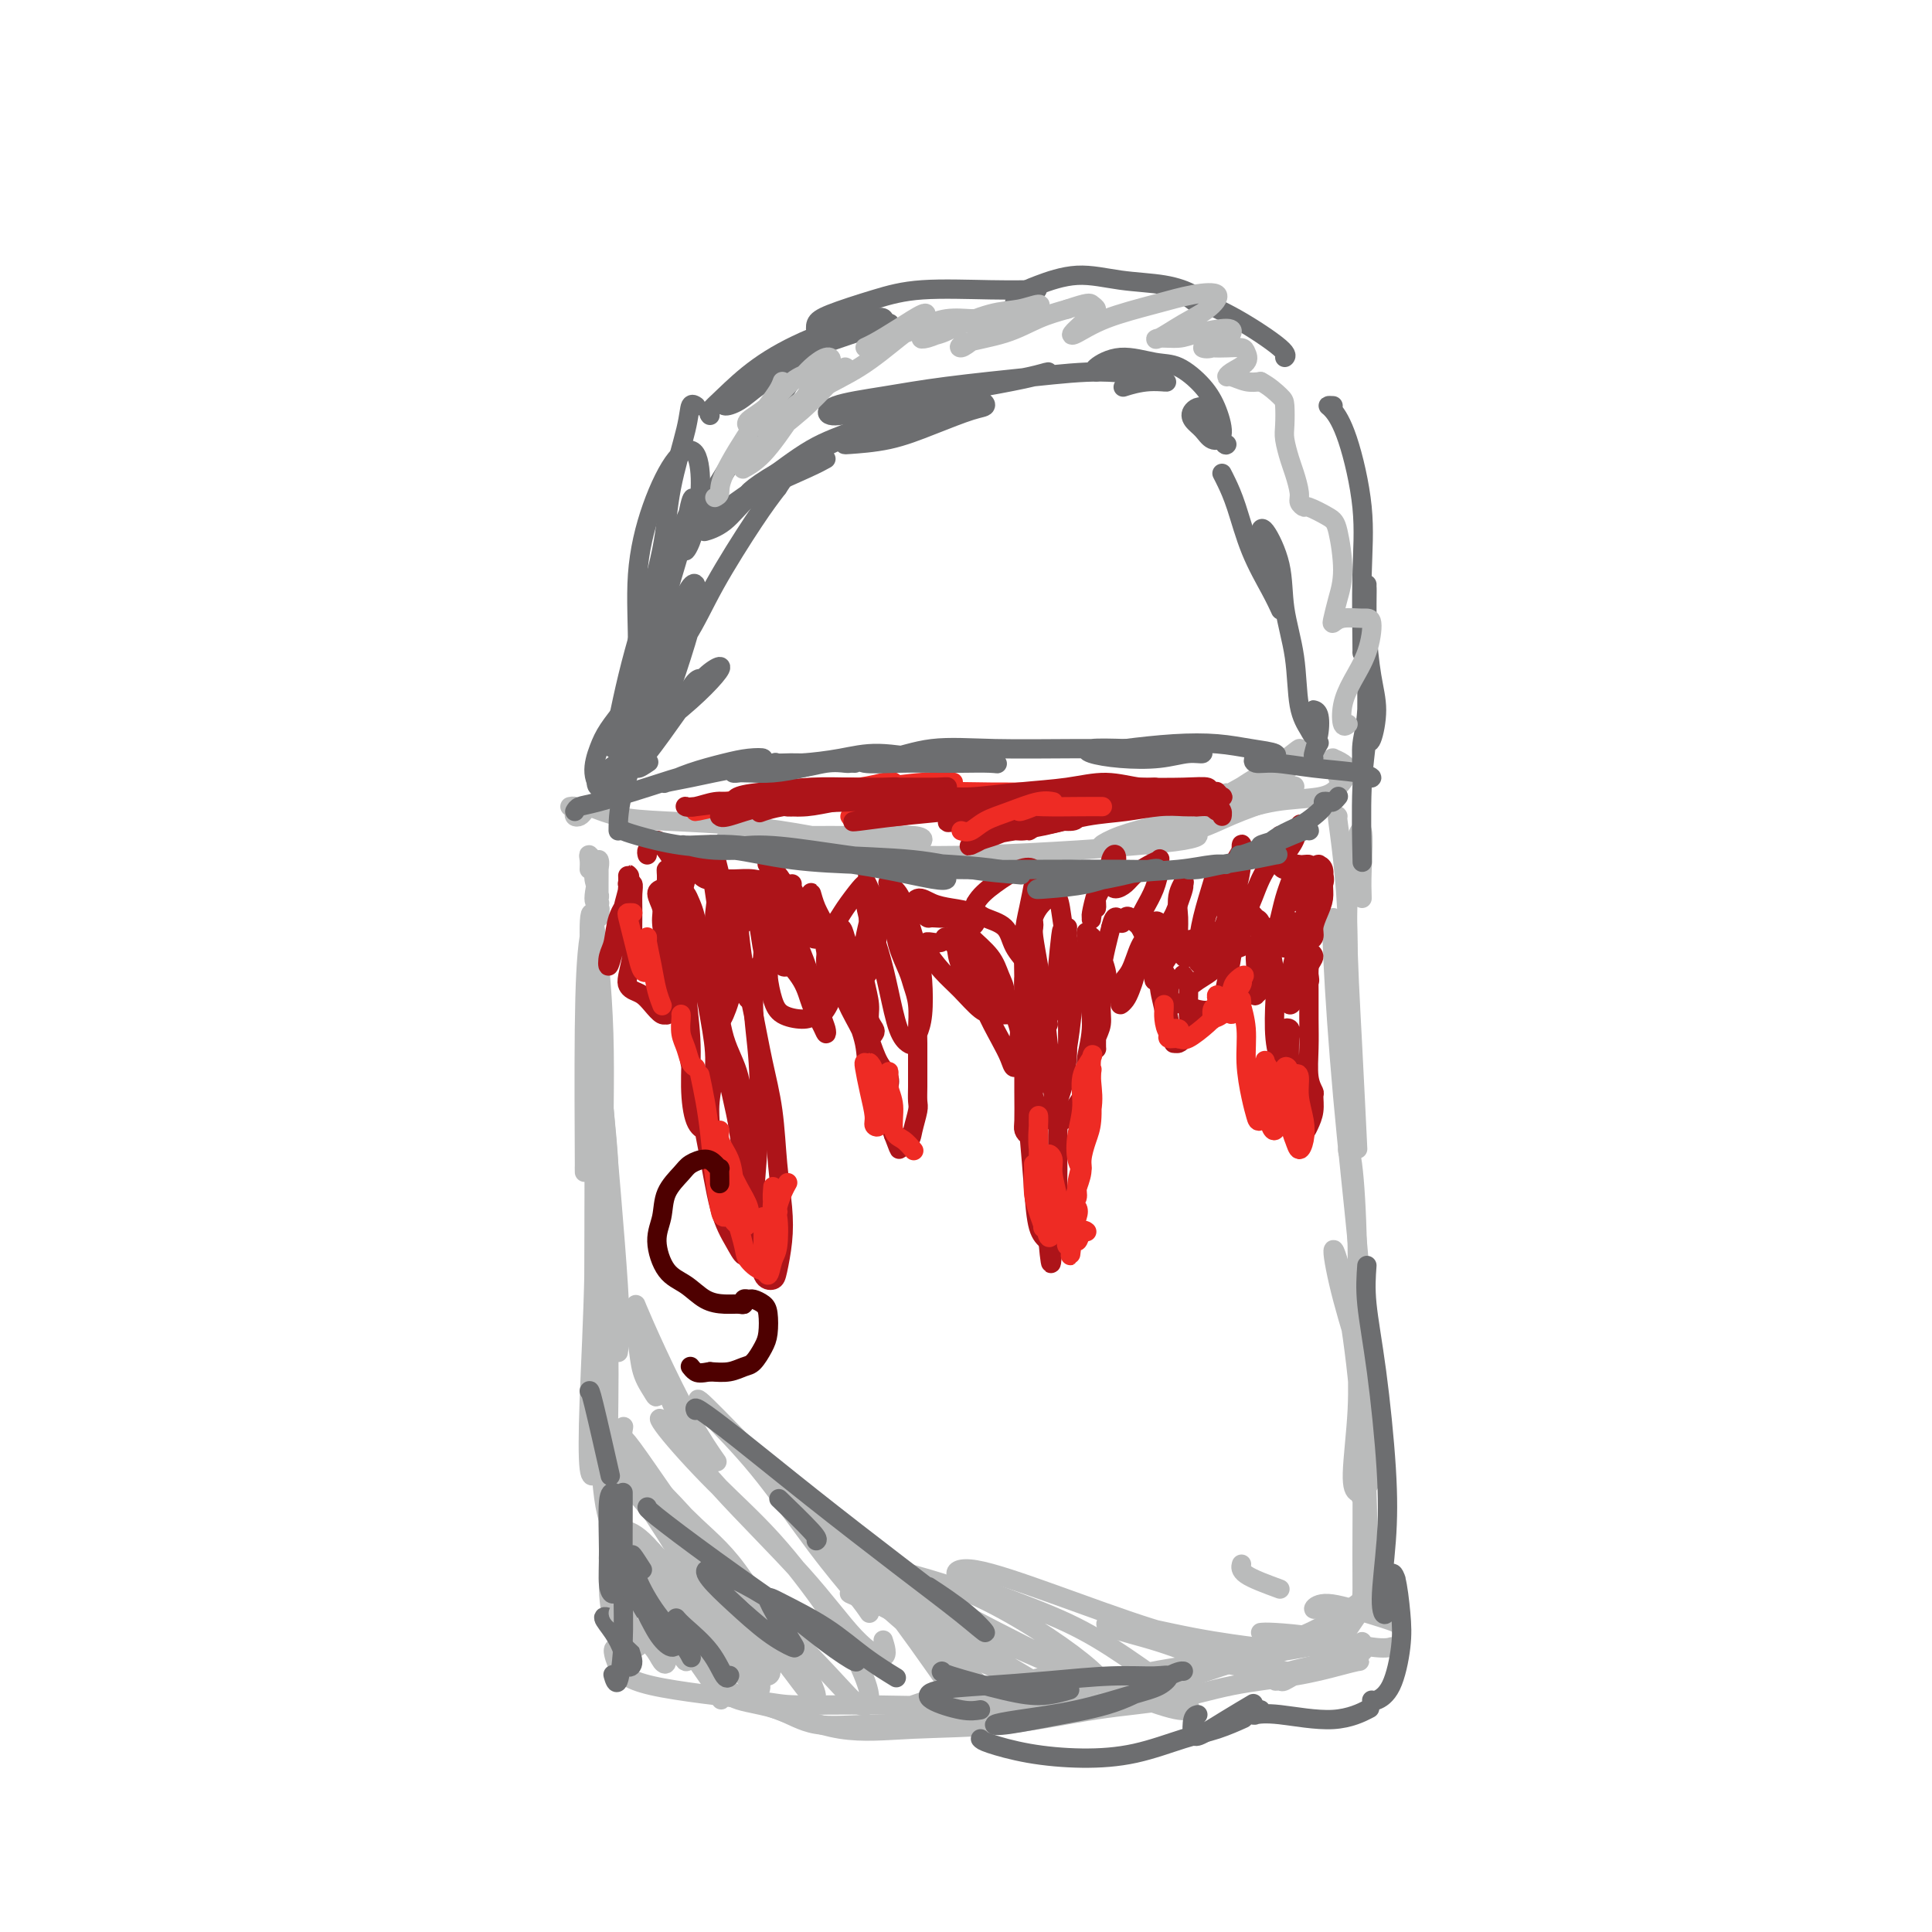 <svg viewBox='0 0 400 400' version='1.1' xmlns='http://www.w3.org/2000/svg' xmlns:xlink='http://www.w3.org/1999/xlink'><g fill='none' stroke='#BABBBB' stroke-width='4' stroke-linecap='round' stroke-linejoin='round'><path d='M121,167c-0.059,-0.201 -0.118,-0.402 1,0c1.118,0.402 3.412,1.407 6,2c2.588,0.593 5.469,0.772 10,1c4.531,0.228 10.710,0.503 16,1c5.290,0.497 9.689,1.215 14,2c4.311,0.785 8.532,1.636 12,2c3.468,0.364 6.181,0.241 8,0c1.819,-0.241 2.744,-0.600 3,-1c0.256,-0.400 -0.158,-0.840 -2,-1c-1.842,-0.160 -5.112,-0.040 -8,0c-2.888,0.040 -5.395,-0.000 -9,0c-3.605,0.000 -8.310,0.041 -12,0c-3.690,-0.041 -6.367,-0.165 -8,0c-1.633,0.165 -2.224,0.619 -1,1c1.224,0.381 4.262,0.687 7,1c2.738,0.313 5.176,0.631 10,1c4.824,0.369 12.033,0.790 18,1c5.967,0.210 10.691,0.210 17,0c6.309,-0.210 14.204,-0.632 20,-1c5.796,-0.368 9.493,-0.684 13,-1c3.507,-0.316 6.822,-0.631 9,-1c2.178,-0.369 3.218,-0.791 3,-1c-0.218,-0.209 -1.695,-0.206 -4,0c-2.305,0.206 -5.437,0.613 -8,1c-2.563,0.387 -4.556,0.754 -6,1c-1.444,0.246 -2.340,0.371 -2,0c0.340,-0.371 1.914,-1.237 4,-2c2.086,-0.763 4.683,-1.421 7,-2c2.317,-0.579 4.355,-1.079 6,-2c1.645,-0.921 2.899,-2.263 4,-3c1.101,-0.737 2.051,-0.868 3,-1'/><path d='M252,165c3.525,-1.579 1.338,-0.527 0,0c-1.338,0.527 -1.826,0.528 -3,1c-1.174,0.472 -3.034,1.415 -4,2c-0.966,0.585 -1.039,0.813 -1,1c0.039,0.187 0.191,0.332 1,0c0.809,-0.332 2.276,-1.143 4,-2c1.724,-0.857 3.704,-1.762 6,-3c2.296,-1.238 4.907,-2.811 7,-4c2.093,-1.189 3.668,-1.994 5,-3c1.332,-1.006 2.419,-2.214 2,-2c-0.419,0.214 -2.346,1.848 -4,3c-1.654,1.152 -3.036,1.820 -5,3c-1.964,1.180 -4.511,2.872 -6,4c-1.489,1.128 -1.920,1.694 -2,2c-0.080,0.306 0.192,0.354 1,0c0.808,-0.354 2.153,-1.109 4,-2c1.847,-0.891 4.196,-1.919 6,-3c1.804,-1.081 3.062,-2.216 4,-3c0.938,-0.784 1.555,-1.216 1,-1c-0.555,0.216 -2.281,1.078 -4,2c-1.719,0.922 -3.430,1.902 -5,3c-1.570,1.098 -2.999,2.315 -4,3c-1.001,0.685 -1.573,0.837 -1,1c0.573,0.163 2.292,0.336 4,0c1.708,-0.336 3.404,-1.181 5,-2c1.596,-0.819 3.093,-1.611 4,-2c0.907,-0.389 1.224,-0.375 1,0c-0.224,0.375 -0.988,1.111 -3,2c-2.012,0.889 -5.273,1.932 -8,3c-2.727,1.068 -4.922,2.162 -7,3c-2.078,0.838 -4.039,1.419 -6,2'/><path d='M244,173c-4.320,1.678 -4.620,1.872 -5,2c-0.380,0.128 -0.840,0.190 -1,0c-0.160,-0.190 -0.020,-0.632 0,-1c0.020,-0.368 -0.080,-0.661 0,-1c0.080,-0.339 0.341,-0.725 1,-1c0.659,-0.275 1.716,-0.440 3,-1c1.284,-0.560 2.794,-1.514 5,-2c2.206,-0.486 5.107,-0.504 8,-1c2.893,-0.496 5.779,-1.470 9,-2c3.221,-0.530 6.779,-0.615 9,-1c2.221,-0.385 3.107,-1.070 4,-2c0.893,-0.930 1.794,-2.106 2,-3c0.206,-0.894 -0.282,-1.504 -1,-2c-0.718,-0.496 -1.666,-0.876 -2,-1c-0.334,-0.124 -0.055,0.008 0,0c0.055,-0.008 -0.115,-0.156 0,0c0.115,0.156 0.514,0.616 1,1c0.486,0.384 1.058,0.690 1,1c-0.058,0.310 -0.746,0.622 -1,1c-0.254,0.378 -0.072,0.822 0,1c0.072,0.178 0.036,0.089 0,0'/><path d='M121,168c-0.312,0.400 -0.623,0.801 -1,1c-0.377,0.199 -0.819,0.197 -1,0c-0.181,-0.197 -0.100,-0.589 0,-1c0.100,-0.411 0.219,-0.841 0,-1c-0.219,-0.159 -0.777,-0.045 -1,0c-0.223,0.045 -0.112,0.023 0,0'/><path d='M124,190c0.196,-1.153 0.392,-2.306 0,-2c-0.392,0.306 -1.373,2.071 -2,6c-0.627,3.929 -0.900,10.022 -1,19c-0.100,8.978 -0.027,20.840 0,26c0.027,5.160 0.008,3.617 0,3c-0.008,-0.617 -0.004,-0.309 0,0'/><path d='M126,250c0.062,-2.974 0.123,-5.949 0,-9c-0.123,-3.051 -0.432,-6.180 -1,-12c-0.568,-5.820 -1.397,-14.331 -2,-21c-0.603,-6.669 -0.981,-11.497 -1,-15c-0.019,-3.503 0.320,-5.682 1,-2c0.680,3.682 1.702,13.224 2,23c0.298,9.776 -0.128,19.787 0,31c0.128,11.213 0.808,23.627 1,33c0.192,9.373 -0.106,15.705 0,20c0.106,4.295 0.616,6.553 1,7c0.384,0.447 0.642,-0.918 1,-3c0.358,-2.082 0.817,-4.881 1,-6c0.183,-1.119 0.092,-0.560 0,0'/><path d='M128,280c0.307,-2.156 0.615,-4.313 0,-14c-0.615,-9.687 -2.151,-26.905 -3,-37c-0.849,-10.095 -1.011,-13.069 -1,-18c0.011,-4.931 0.196,-11.820 0,-14c-0.196,-2.180 -0.771,0.348 -1,7c-0.229,6.652 -0.110,17.427 0,28c0.110,10.573 0.212,20.945 0,31c-0.212,10.055 -0.736,19.794 -1,27c-0.264,7.206 -0.267,11.880 0,14c0.267,2.120 0.803,1.686 1,1c0.197,-0.686 0.056,-1.625 0,-2c-0.056,-0.375 -0.028,-0.188 0,0'/><path d='M123,269c-0.008,-5.737 -0.017,-11.473 0,-18c0.017,-6.527 0.059,-13.843 0,-18c-0.059,-4.157 -0.219,-5.155 0,0c0.219,5.155 0.815,16.464 1,27c0.185,10.536 -0.043,20.298 0,29c0.043,8.702 0.358,16.343 1,21c0.642,4.657 1.612,6.331 2,7c0.388,0.669 0.194,0.335 0,0'/><path d='M277,169c-0.083,-0.163 -0.166,-0.325 0,1c0.166,1.325 0.581,4.139 1,8c0.419,3.861 0.844,8.770 1,14c0.156,5.230 0.045,10.780 0,13c-0.045,2.220 -0.022,1.110 0,0'/><path d='M282,186c-0.051,-1.559 -0.102,-3.119 0,-6c0.102,-2.881 0.357,-7.084 0,-8c-0.357,-0.916 -1.325,1.456 -2,5c-0.675,3.544 -1.057,8.259 -1,15c0.057,6.741 0.554,15.507 1,24c0.446,8.493 0.842,16.712 1,20c0.158,3.288 0.079,1.644 0,0'/><path d='M278,200c-0.320,-1.980 -0.639,-3.959 -1,-6c-0.361,-2.041 -0.762,-4.143 -1,-4c-0.238,0.143 -0.312,2.530 0,9c0.312,6.470 1.012,17.023 2,28c0.988,10.977 2.266,22.378 3,30c0.734,7.622 0.924,11.463 1,13c0.076,1.537 0.038,0.768 0,0'/><path d='M280,241c-0.505,-1.231 -1.010,-2.462 -1,-3c0.010,-0.538 0.534,-0.384 1,3c0.466,3.384 0.873,9.996 1,17c0.127,7.004 -0.027,14.399 0,20c0.027,5.601 0.236,9.408 0,14c-0.236,4.592 -0.917,9.967 -1,13c-0.083,3.033 0.433,3.722 1,4c0.567,0.278 1.187,0.145 2,-1c0.813,-1.145 1.821,-3.302 2,-6c0.179,-2.698 -0.469,-5.939 -1,-9c-0.531,-3.061 -0.945,-5.944 -2,-10c-1.055,-4.056 -2.752,-9.285 -4,-14c-1.248,-4.715 -2.047,-8.917 -2,-10c0.047,-1.083 0.941,0.953 2,6c1.059,5.047 2.283,13.107 3,20c0.717,6.893 0.928,12.621 1,19c0.072,6.379 0.006,13.408 0,18c-0.006,4.592 0.050,6.745 0,8c-0.050,1.255 -0.204,1.611 0,0c0.204,-1.611 0.765,-5.190 1,-9c0.235,-3.810 0.143,-7.850 0,-12c-0.143,-4.150 -0.337,-8.411 0,-10c0.337,-1.589 1.206,-0.505 1,2c-0.206,2.505 -1.487,6.430 -2,8c-0.513,1.570 -0.256,0.785 0,0'/><path d='M127,307c-0.133,-0.420 -0.267,-0.840 0,-1c0.267,-0.160 0.933,-0.059 1,2c0.067,2.059 -0.467,6.078 -1,10c-0.533,3.922 -1.067,7.748 -1,11c0.067,3.252 0.733,5.929 1,7c0.267,1.071 0.133,0.535 0,0'/><path d='M132,341c-1.562,-0.049 -3.123,-0.098 -4,0c-0.877,0.098 -1.069,0.342 -1,1c0.069,0.658 0.400,1.731 1,3c0.600,1.269 1.468,2.734 7,4c5.532,1.266 15.726,2.333 21,3c5.274,0.667 5.626,0.933 9,1c3.374,0.067 9.770,-0.066 16,0c6.230,0.066 12.294,0.331 18,0c5.706,-0.331 11.054,-1.260 15,-2c3.946,-0.740 6.490,-1.293 8,-2c1.510,-0.707 1.987,-1.570 1,-2c-0.987,-0.430 -3.436,-0.427 -6,0c-2.564,0.427 -5.243,1.278 -9,2c-3.757,0.722 -8.594,1.317 -12,2c-3.406,0.683 -5.382,1.456 -7,2c-1.618,0.544 -2.879,0.858 -2,1c0.879,0.142 3.898,0.111 7,0c3.102,-0.111 6.288,-0.303 11,-1c4.712,-0.697 10.950,-1.900 16,-3c5.050,-1.100 8.912,-2.096 13,-3c4.088,-0.904 8.400,-1.716 11,-2c2.600,-0.284 3.487,-0.041 4,0c0.513,0.041 0.653,-0.122 0,0c-0.653,0.122 -2.097,0.527 -3,1c-0.903,0.473 -1.264,1.014 -1,1c0.264,-0.014 1.153,-0.582 2,-1c0.847,-0.418 1.653,-0.686 3,-1c1.347,-0.314 3.237,-0.672 5,-1c1.763,-0.328 3.400,-0.624 5,-1c1.600,-0.376 3.161,-0.832 4,-1c0.839,-0.168 0.954,-0.048 1,0c0.046,0.048 0.023,0.024 0,0'/><path d='M265,342c11.002,-1.882 3.009,-0.587 0,0c-3.009,0.587 -1.032,0.467 0,0c1.032,-0.467 1.121,-1.282 2,-2c0.879,-0.718 2.548,-1.339 4,-2c1.452,-0.661 2.686,-1.362 4,-2c1.314,-0.638 2.708,-1.215 4,-2c1.292,-0.785 2.481,-1.779 3,-2c0.519,-0.221 0.369,0.333 0,1c-0.369,0.667 -0.956,1.449 -2,3c-1.044,1.551 -2.545,3.872 -4,5c-1.455,1.128 -2.865,1.064 -3,1c-0.135,-0.064 1.006,-0.126 2,-1c0.994,-0.874 1.843,-2.559 3,-4c1.157,-1.441 2.624,-2.639 4,-4c1.376,-1.361 2.661,-2.885 4,-4c1.339,-1.115 2.732,-1.822 3,-2c0.268,-0.178 -0.590,0.173 -2,1c-1.410,0.827 -3.371,2.129 -6,4c-2.629,1.871 -5.927,4.311 -9,6c-3.073,1.689 -5.921,2.628 -10,4c-4.079,1.372 -9.391,3.176 -15,5c-5.609,1.824 -11.517,3.668 -17,5c-5.483,1.332 -10.542,2.151 -16,3c-5.458,0.849 -11.314,1.728 -17,2c-5.686,0.272 -11.202,-0.064 -16,0c-4.798,0.064 -8.879,0.527 -12,0c-3.121,-0.527 -5.284,-2.045 -8,-3c-2.716,-0.955 -5.986,-1.349 -8,-2c-2.014,-0.651 -2.773,-1.560 -3,-2c-0.227,-0.440 0.078,-0.411 1,0c0.922,0.411 2.461,1.206 4,2'/><path d='M155,352c1.523,0.521 2.830,0.823 6,2c3.170,1.177 8.201,3.228 13,4c4.799,0.772 9.365,0.264 15,0c5.635,-0.264 12.338,-0.283 19,-1c6.662,-0.717 13.282,-2.132 19,-3c5.718,-0.868 10.534,-1.189 15,-2c4.466,-0.811 8.583,-2.112 13,-3c4.417,-0.888 9.136,-1.362 13,-2c3.864,-0.638 6.873,-1.440 9,-2c2.127,-0.560 3.371,-0.879 4,-1c0.629,-0.121 0.642,-0.043 0,0c-0.642,0.043 -1.940,0.053 -3,0c-1.060,-0.053 -1.882,-0.168 -3,0c-1.118,0.168 -2.531,0.619 -4,1c-1.469,0.381 -2.995,0.692 -4,1c-1.005,0.308 -1.489,0.612 -2,1c-0.511,0.388 -1.048,0.859 -1,1c0.048,0.141 0.683,-0.047 1,0c0.317,0.047 0.317,0.329 1,0c0.683,-0.329 2.050,-1.269 4,-2c1.950,-0.731 4.484,-1.253 6,-2c1.516,-0.747 2.014,-1.721 3,-2c0.986,-0.279 2.460,0.135 3,0c0.540,-0.135 0.145,-0.821 0,-1c-0.145,-0.179 -0.039,0.148 0,0c0.039,-0.148 0.010,-0.771 0,-1c-0.010,-0.229 -0.003,-0.066 0,0c0.003,0.066 0.001,0.033 0,0'/><path d='M122,180c0.033,-0.690 0.065,-1.379 0,-2c-0.065,-0.621 -0.228,-1.172 0,-1c0.228,0.172 0.846,1.067 1,2c0.154,0.933 -0.155,1.903 0,3c0.155,1.097 0.774,2.322 1,3c0.226,0.678 0.060,0.808 0,1c-0.060,0.192 -0.015,0.445 0,0c0.015,-0.445 -0.001,-1.590 0,-3c0.001,-1.410 0.018,-3.085 0,-4c-0.018,-0.915 -0.071,-1.068 0,-1c0.071,0.068 0.266,0.359 0,2c-0.266,1.641 -0.995,4.634 -1,6c-0.005,1.366 0.713,1.105 1,1c0.287,-0.105 0.144,-0.052 0,0'/></g>
<g fill='none' stroke='#EE2B24' stroke-width='4' stroke-linecap='round' stroke-linejoin='round'><path d='M169,166c-0.143,0.000 -0.285,0.000 -1,0c-0.715,-0.000 -2.001,-0.000 -3,0c-0.999,0.000 -1.709,0.001 -3,0c-1.291,-0.001 -3.162,-0.003 -5,0c-1.838,0.003 -3.644,0.012 -5,0c-1.356,-0.012 -2.260,-0.045 -2,0c0.260,0.045 1.686,0.166 3,0c1.314,-0.166 2.515,-0.620 5,-1c2.485,-0.380 6.254,-0.686 10,-1c3.746,-0.314 7.467,-0.635 10,-1c2.533,-0.365 3.876,-0.774 5,-1c1.124,-0.226 2.028,-0.268 2,0c-0.028,0.268 -0.987,0.845 -3,1c-2.013,0.155 -5.079,-0.112 -8,0c-2.921,0.112 -5.697,0.604 -8,1c-2.303,0.396 -4.135,0.695 -7,1c-2.865,0.305 -6.764,0.615 -9,1c-2.236,0.385 -2.807,0.847 -3,1c-0.193,0.153 -0.006,-0.001 1,0c1.006,0.001 2.833,0.158 5,0c2.167,-0.158 4.676,-0.632 7,-1c2.324,-0.368 4.464,-0.632 6,-1c1.536,-0.368 2.469,-0.842 3,-1c0.531,-0.158 0.659,-0.001 0,0c-0.659,0.001 -2.107,-0.153 -4,0c-1.893,0.153 -4.233,0.612 -7,1c-2.767,0.388 -5.963,0.703 -8,1c-2.037,0.297 -2.917,0.574 -4,1c-1.083,0.426 -2.368,0.999 -2,1c0.368,0.001 2.391,-0.571 5,-1c2.609,-0.429 5.805,-0.714 9,-1'/><path d='M158,166c4.253,-0.564 8.887,-1.472 13,-2c4.113,-0.528 7.706,-0.674 11,-1c3.294,-0.326 6.288,-0.830 9,-1c2.712,-0.170 5.142,-0.004 6,0c0.858,0.004 0.144,-0.154 -1,0c-1.144,0.154 -2.716,0.620 -5,1c-2.284,0.380 -5.279,0.673 -8,1c-2.721,0.327 -5.170,0.687 -8,1c-2.830,0.313 -6.043,0.577 -8,1c-1.957,0.423 -2.657,1.003 -2,1c0.657,-0.003 2.672,-0.589 5,-1c2.328,-0.411 4.967,-0.646 9,-1c4.033,-0.354 9.458,-0.828 14,-1c4.542,-0.172 8.201,-0.043 12,0c3.799,0.043 7.740,0.001 10,0c2.260,-0.001 2.841,0.040 3,0c0.159,-0.040 -0.103,-0.161 -2,0c-1.897,0.161 -5.428,0.603 -9,1c-3.572,0.397 -7.186,0.747 -11,1c-3.814,0.253 -7.827,0.409 -11,1c-3.173,0.591 -5.505,1.619 -7,2c-1.495,0.381 -2.152,0.116 -2,0c0.152,-0.116 1.113,-0.084 3,0c1.887,0.084 4.702,0.218 7,0c2.298,-0.218 4.080,-0.790 5,-1c0.920,-0.210 0.977,-0.060 1,0c0.023,0.060 0.011,0.030 0,0'/></g>
<g fill='none' stroke='#AD1419' stroke-width='4' stroke-linecap='round' stroke-linejoin='round'><path d='M149,169c0.238,0.210 0.475,0.420 2,0c1.525,-0.420 4.336,-1.471 7,-2c2.664,-0.529 5.180,-0.535 8,-1c2.820,-0.465 5.945,-1.390 9,-2c3.055,-0.610 6.040,-0.906 8,-1c1.960,-0.094 2.894,0.015 3,0c0.106,-0.015 -0.617,-0.154 -2,0c-1.383,0.154 -3.427,0.602 -6,1c-2.573,0.398 -5.675,0.745 -8,1c-2.325,0.255 -3.872,0.419 -6,1c-2.128,0.581 -4.837,1.578 -6,2c-1.163,0.422 -0.781,0.267 0,0c0.781,-0.267 1.959,-0.646 4,-1c2.041,-0.354 4.944,-0.684 8,-1c3.056,-0.316 6.266,-0.617 9,-1c2.734,-0.383 4.992,-0.846 7,-1c2.008,-0.154 3.767,0.001 4,0c0.233,-0.001 -1.060,-0.158 -3,0c-1.940,0.158 -4.529,0.632 -7,1c-2.471,0.368 -4.825,0.632 -7,1c-2.175,0.368 -4.172,0.842 -6,1c-1.828,0.158 -3.488,0.001 -4,0c-0.512,-0.001 0.124,0.154 2,0c1.876,-0.154 4.994,-0.616 8,-1c3.006,-0.384 5.901,-0.692 9,-1c3.099,-0.308 6.401,-0.618 9,-1c2.599,-0.382 4.496,-0.835 5,-1c0.504,-0.165 -0.384,-0.041 -2,0c-1.616,0.041 -3.959,0.001 -7,0c-3.041,-0.001 -6.780,0.038 -10,0c-3.220,-0.038 -5.920,-0.154 -9,0c-3.080,0.154 -6.540,0.577 -10,1'/><path d='M158,164c-7.042,0.623 -5.648,1.680 -6,2c-0.352,0.320 -2.450,-0.096 -3,0c-0.550,0.096 0.447,0.704 1,1c0.553,0.296 0.661,0.279 1,0c0.339,-0.279 0.910,-0.821 1,-1c0.090,-0.179 -0.302,0.004 -1,0c-0.698,-0.004 -1.703,-0.196 -3,0c-1.297,0.196 -2.885,0.781 -4,1c-1.115,0.219 -1.757,0.073 -2,0c-0.243,-0.073 -0.085,-0.071 0,0c0.085,0.071 0.099,0.211 2,0c1.901,-0.211 5.688,-0.774 9,-1c3.312,-0.226 6.149,-0.114 10,0c3.851,0.114 8.716,0.230 13,0c4.284,-0.230 7.988,-0.806 11,-1c3.012,-0.194 5.332,-0.007 7,0c1.668,0.007 2.685,-0.166 3,0c0.315,0.166 -0.072,0.672 -2,1c-1.928,0.328 -5.399,0.477 -8,1c-2.601,0.523 -4.333,1.419 -6,2c-1.667,0.581 -3.269,0.846 -4,1c-0.731,0.154 -0.593,0.195 1,0c1.593,-0.195 4.640,-0.627 8,-1c3.360,-0.373 7.034,-0.686 10,-1c2.966,-0.314 5.226,-0.627 8,-1c2.774,-0.373 6.064,-0.804 8,-1c1.936,-0.196 2.519,-0.156 2,0c-0.519,0.156 -2.140,0.426 -4,1c-1.860,0.574 -3.960,1.450 -6,2c-2.040,0.550 -4.020,0.775 -6,1'/><path d='M198,170c-2.566,0.601 -1.980,0.105 -1,0c0.980,-0.105 2.353,0.181 4,0c1.647,-0.181 3.566,-0.830 6,-1c2.434,-0.170 5.381,0.139 8,0c2.619,-0.139 4.909,-0.727 7,-1c2.091,-0.273 3.982,-0.232 4,0c0.018,0.232 -1.839,0.656 -3,1c-1.161,0.344 -1.628,0.610 -3,1c-1.372,0.390 -3.648,0.904 -5,1c-1.352,0.096 -1.778,-0.226 -2,0c-0.222,0.226 -0.238,1.000 0,1c0.238,0.000 0.732,-0.773 1,-1c0.268,-0.227 0.312,0.094 0,0c-0.312,-0.094 -0.980,-0.602 -2,-1c-1.020,-0.398 -2.392,-0.685 -4,-1c-1.608,-0.315 -3.453,-0.658 -5,-1c-1.547,-0.342 -2.795,-0.683 -4,-1c-1.205,-0.317 -2.366,-0.609 -3,-1c-0.634,-0.391 -0.742,-0.880 0,-1c0.742,-0.120 2.333,0.130 5,0c2.667,-0.130 6.410,-0.638 10,-1c3.590,-0.362 7.028,-0.578 10,-1c2.972,-0.422 5.479,-1.051 8,-1c2.521,0.051 5.055,0.783 7,1c1.945,0.217 3.300,-0.081 3,0c-0.300,0.081 -2.253,0.540 -4,1c-1.747,0.460 -3.286,0.922 -6,1c-2.714,0.078 -6.604,-0.226 -10,0c-3.396,0.226 -6.299,0.984 -9,1c-2.701,0.016 -5.200,-0.710 -6,-1c-0.800,-0.290 0.100,-0.145 1,0'/><path d='M205,165c-3.974,0.143 3.090,-0.499 8,-1c4.910,-0.501 7.666,-0.862 11,-1c3.334,-0.138 7.245,-0.052 11,0c3.755,0.052 7.355,0.069 10,0c2.645,-0.069 4.337,-0.226 5,0c0.663,0.226 0.298,0.835 -1,1c-1.298,0.165 -3.530,-0.114 -6,0c-2.470,0.114 -5.177,0.622 -8,1c-2.823,0.378 -5.761,0.626 -8,1c-2.239,0.374 -3.777,0.875 -5,1c-1.223,0.125 -2.130,-0.125 -2,0c0.130,0.125 1.298,0.625 2,1c0.702,0.375 0.939,0.626 1,1c0.061,0.374 -0.056,0.870 -1,1c-0.944,0.130 -2.717,-0.106 -4,0c-1.283,0.106 -2.076,0.553 -3,1c-0.924,0.447 -1.978,0.894 -3,1c-1.022,0.106 -2.013,-0.128 -3,0c-0.987,0.128 -1.971,0.620 -3,1c-1.029,0.380 -2.104,0.649 -3,1c-0.896,0.351 -1.612,0.784 -2,1c-0.388,0.216 -0.446,0.213 0,0c0.446,-0.213 1.397,-0.638 2,-1c0.603,-0.362 0.858,-0.660 2,-1c1.142,-0.340 3.172,-0.722 5,-1c1.828,-0.278 3.456,-0.453 6,-1c2.544,-0.547 6.005,-1.467 9,-2c2.995,-0.533 5.524,-0.679 8,-1c2.476,-0.321 4.897,-0.817 7,-1c2.103,-0.183 3.886,-0.052 5,0c1.114,0.052 1.557,0.026 2,0'/><path d='M247,167c6.940,-1.065 2.290,-0.228 1,0c-1.290,0.228 0.779,-0.152 2,0c1.221,0.152 1.592,0.835 2,1c0.408,0.165 0.852,-0.190 1,0c0.148,0.190 0.002,0.923 0,1c-0.002,0.077 0.142,-0.501 0,-1c-0.142,-0.499 -0.571,-0.917 -1,-1c-0.429,-0.083 -0.858,0.170 -1,0c-0.142,-0.170 0.001,-0.763 0,-1c-0.001,-0.237 -0.148,-0.120 0,0c0.148,0.120 0.589,0.242 1,0c0.411,-0.242 0.791,-0.848 1,-1c0.209,-0.152 0.249,0.151 0,0c-0.249,-0.151 -0.785,-0.758 -1,-1c-0.215,-0.242 -0.107,-0.121 0,0'/><path d='M134,177c-0.086,-0.342 -0.171,-0.684 0,-1c0.171,-0.316 0.600,-0.606 1,-1c0.400,-0.394 0.772,-0.890 1,-1c0.228,-0.110 0.314,0.168 1,1c0.686,0.832 1.973,2.218 3,5c1.027,2.782 1.794,6.958 2,11c0.206,4.042 -0.149,7.948 0,12c0.149,4.052 0.800,8.248 1,12c0.200,3.752 -0.053,7.059 0,10c0.053,2.941 0.411,5.515 1,7c0.589,1.485 1.409,1.882 2,2c0.591,0.118 0.952,-0.042 1,-1c0.048,-0.958 -0.217,-2.712 0,-5c0.217,-2.288 0.917,-5.109 1,-8c0.083,-2.891 -0.450,-5.852 -1,-9c-0.550,-3.148 -1.118,-6.484 -2,-10c-0.882,-3.516 -2.078,-7.211 -3,-10c-0.922,-2.789 -1.569,-4.673 -2,-6c-0.431,-1.327 -0.645,-2.096 -1,-3c-0.355,-0.904 -0.851,-1.943 -1,-2c-0.149,-0.057 0.050,0.869 0,2c-0.050,1.131 -0.348,2.468 0,5c0.348,2.532 1.343,6.260 2,11c0.657,4.740 0.978,10.494 2,17c1.022,6.506 2.747,13.764 4,20c1.253,6.236 2.035,11.449 3,15c0.965,3.551 2.113,5.441 3,7c0.887,1.559 1.514,2.788 2,3c0.486,0.212 0.831,-0.593 1,-2c0.169,-1.407 0.161,-3.417 0,-6c-0.161,-2.583 -0.475,-5.738 -1,-10c-0.525,-4.262 -1.263,-9.631 -2,-15'/><path d='M152,227c-0.990,-7.299 -2.466,-9.047 -3,-11c-0.534,-1.953 -0.127,-4.112 0,-5c0.127,-0.888 -0.026,-0.504 0,1c0.026,1.504 0.229,4.130 1,8c0.771,3.870 2.108,8.985 3,14c0.892,5.015 1.338,9.929 2,14c0.662,4.071 1.540,7.298 2,10c0.460,2.702 0.502,4.880 1,6c0.498,1.120 1.451,1.183 2,1c0.549,-0.183 0.695,-0.611 1,-2c0.305,-1.389 0.769,-3.739 1,-6c0.231,-2.261 0.228,-4.432 0,-7c-0.228,-2.568 -0.680,-5.534 -1,-9c-0.320,-3.466 -0.506,-7.432 -1,-11c-0.494,-3.568 -1.295,-6.738 -2,-10c-0.705,-3.262 -1.314,-6.617 -2,-10c-0.686,-3.383 -1.448,-6.793 -2,-10c-0.552,-3.207 -0.893,-6.212 -1,-8c-0.107,-1.788 0.020,-2.361 0,-3c-0.020,-0.639 -0.189,-1.344 0,-2c0.189,-0.656 0.734,-1.264 1,-2c0.266,-0.736 0.253,-1.599 1,-2c0.747,-0.401 2.254,-0.338 3,0c0.746,0.338 0.732,0.951 1,2c0.268,1.049 0.819,2.534 1,4c0.181,1.466 -0.008,2.914 0,4c0.008,1.086 0.212,1.810 0,3c-0.212,1.190 -0.840,2.845 -1,4c-0.160,1.155 0.149,1.811 0,2c-0.149,0.189 -0.757,-0.089 -1,-1c-0.243,-0.911 -0.122,-2.456 0,-4'/><path d='M158,197c-0.320,-1.548 -0.622,-3.918 -1,-6c-0.378,-2.082 -0.834,-3.875 -1,-5c-0.166,-1.125 -0.044,-1.583 0,-2c0.044,-0.417 0.009,-0.792 0,-1c-0.009,-0.208 0.008,-0.248 0,0c-0.008,0.248 -0.040,0.785 0,1c0.040,0.215 0.151,0.109 0,1c-0.151,0.891 -0.565,2.780 -1,4c-0.435,1.220 -0.890,1.770 -1,2c-0.110,0.230 0.125,0.138 0,0c-0.125,-0.138 -0.611,-0.324 -1,-1c-0.389,-0.676 -0.682,-1.844 -1,-3c-0.318,-1.156 -0.661,-2.302 -1,-3c-0.339,-0.698 -0.675,-0.949 -1,-1c-0.325,-0.051 -0.637,0.099 -1,1c-0.363,0.901 -0.775,2.554 -1,5c-0.225,2.446 -0.263,5.683 0,9c0.263,3.317 0.829,6.712 1,9c0.171,2.288 -0.051,3.470 0,4c0.051,0.530 0.375,0.409 1,-1c0.625,-1.409 1.551,-4.106 2,-7c0.449,-2.894 0.421,-5.984 0,-9c-0.421,-3.016 -1.235,-5.958 -2,-9c-0.765,-3.042 -1.482,-6.185 -2,-8c-0.518,-1.815 -0.837,-2.304 -1,-2c-0.163,0.304 -0.170,1.400 0,3c0.170,1.600 0.518,3.702 1,7c0.482,3.298 1.098,7.791 2,11c0.902,3.209 2.089,5.133 3,7c0.911,1.867 1.546,3.676 2,4c0.454,0.324 0.727,-0.838 1,-2'/><path d='M156,205c1.160,0.830 1.060,-1.595 1,-3c-0.060,-1.405 -0.082,-1.790 0,-2c0.082,-0.210 0.267,-0.246 0,1c-0.267,1.246 -0.986,3.772 -1,7c-0.014,3.228 0.676,7.158 1,12c0.324,4.842 0.283,10.597 0,16c-0.283,5.403 -0.807,10.453 -1,14c-0.193,3.547 -0.056,5.592 0,7c0.056,1.408 0.030,2.180 0,2c-0.030,-0.180 -0.064,-1.314 0,-3c0.064,-1.686 0.226,-3.926 0,-6c-0.226,-2.074 -0.841,-3.981 -1,-6c-0.159,-2.019 0.137,-4.149 0,-6c-0.137,-1.851 -0.709,-3.422 -1,-6c-0.291,-2.578 -0.301,-6.162 -1,-9c-0.699,-2.838 -2.085,-4.931 -3,-8c-0.915,-3.069 -1.358,-7.115 -2,-10c-0.642,-2.885 -1.481,-4.608 -2,-6c-0.519,-1.392 -0.717,-2.452 -1,-4c-0.283,-1.548 -0.652,-3.582 -1,-5c-0.348,-1.418 -0.674,-2.218 -1,-3c-0.326,-0.782 -0.652,-1.544 -1,-2c-0.348,-0.456 -0.719,-0.606 -1,-1c-0.281,-0.394 -0.472,-1.033 -1,-1c-0.528,0.033 -1.391,0.736 -2,1c-0.609,0.264 -0.963,0.088 -1,0c-0.037,-0.088 0.241,-0.087 0,0c-0.241,0.087 -1.003,0.260 -1,1c0.003,0.740 0.770,2.045 1,3c0.230,0.955 -0.077,1.558 0,3c0.077,1.442 0.539,3.721 1,6'/><path d='M138,197c0.154,1.983 0.039,2.442 0,4c-0.039,1.558 -0.002,4.216 0,6c0.002,1.784 -0.030,2.696 0,3c0.030,0.304 0.121,0.002 0,0c-0.121,-0.002 -0.452,0.298 -1,0c-0.548,-0.298 -1.311,-1.193 -2,-2c-0.689,-0.807 -1.305,-1.524 -2,-2c-0.695,-0.476 -1.468,-0.710 -2,-1c-0.532,-0.290 -0.822,-0.635 -1,-1c-0.178,-0.365 -0.244,-0.748 0,-2c0.244,-1.252 0.798,-3.373 1,-5c0.202,-1.627 0.050,-2.761 0,-4c-0.050,-1.239 0.001,-2.582 0,-4c-0.001,-1.418 -0.053,-2.912 0,-4c0.053,-1.088 0.210,-1.771 0,-2c-0.210,-0.229 -0.786,-0.004 -1,0c-0.214,0.004 -0.064,-0.213 0,0c0.064,0.213 0.042,0.854 0,1c-0.042,0.146 -0.106,-0.205 0,0c0.106,0.205 0.381,0.965 0,2c-0.381,1.035 -1.420,2.346 -2,4c-0.580,1.654 -0.702,3.651 -1,5c-0.298,1.349 -0.771,2.049 -1,3c-0.229,0.951 -0.215,2.154 0,2c0.215,-0.154 0.632,-1.666 1,-3c0.368,-1.334 0.687,-2.492 1,-4c0.313,-1.508 0.620,-3.368 1,-5c0.380,-1.632 0.834,-3.035 1,-4c0.166,-0.965 0.045,-1.490 0,-2c-0.045,-0.510 -0.013,-1.003 0,-1c0.013,0.003 0.006,0.501 0,1'/><path d='M130,182c0.645,-2.023 0.259,0.919 0,3c-0.259,2.081 -0.389,3.300 0,5c0.389,1.700 1.299,3.880 2,5c0.701,1.120 1.193,1.179 2,1c0.807,-0.179 1.928,-0.597 3,-2c1.072,-1.403 2.095,-3.792 3,-6c0.905,-2.208 1.692,-4.237 2,-6c0.308,-1.763 0.137,-3.262 0,-4c-0.137,-0.738 -0.241,-0.716 0,-1c0.241,-0.284 0.825,-0.875 1,-1c0.175,-0.125 -0.060,0.215 0,1c0.060,0.785 0.416,2.013 1,3c0.584,0.987 1.396,1.732 2,2c0.604,0.268 0.999,0.060 2,0c1.001,-0.060 2.607,0.028 4,0c1.393,-0.028 2.573,-0.171 4,0c1.427,0.171 3.100,0.654 4,1c0.900,0.346 1.026,0.553 1,1c-0.026,0.447 -0.203,1.135 0,2c0.203,0.865 0.787,1.909 1,3c0.213,1.091 0.056,2.229 0,3c-0.056,0.771 -0.012,1.175 0,2c0.012,0.825 -0.008,2.072 0,3c0.008,0.928 0.044,1.536 0,2c-0.044,0.464 -0.169,0.784 0,1c0.169,0.216 0.631,0.326 1,0c0.369,-0.326 0.643,-1.090 1,-2c0.357,-0.910 0.797,-1.966 1,-3c0.203,-1.034 0.170,-2.048 0,-3c-0.170,-0.952 -0.477,-1.844 -1,-3c-0.523,-1.156 -1.261,-2.578 -2,-4'/><path d='M162,185c-0.854,-2.043 -1.490,-2.149 -2,-3c-0.510,-0.851 -0.893,-2.447 -1,-3c-0.107,-0.553 0.063,-0.063 0,0c-0.063,0.063 -0.360,-0.302 0,0c0.360,0.302 1.376,1.271 2,2c0.624,0.729 0.857,1.219 2,3c1.143,1.781 3.197,4.852 4,6c0.803,1.148 0.356,0.372 1,1c0.644,0.628 2.378,2.659 3,4c0.622,1.341 0.131,1.992 0,3c-0.131,1.008 0.097,2.373 0,4c-0.097,1.627 -0.520,3.515 -1,5c-0.480,1.485 -1.018,2.566 -1,3c0.018,0.434 0.593,0.221 1,0c0.407,-0.221 0.645,-0.451 1,-1c0.355,-0.549 0.826,-1.417 1,-2c0.174,-0.583 0.050,-0.881 0,-1c-0.050,-0.119 -0.025,-0.060 0,0'/><path d='M164,183c-0.735,0.115 -1.470,0.229 -2,0c-0.530,-0.229 -0.854,-0.802 -1,-1c-0.146,-0.198 -0.113,-0.023 0,1c0.113,1.023 0.307,2.893 1,5c0.693,2.107 1.885,4.450 3,7c1.115,2.550 2.153,5.306 3,8c0.847,2.694 1.502,5.327 2,7c0.498,1.673 0.837,2.385 1,3c0.163,0.615 0.150,1.132 0,1c-0.150,-0.132 -0.435,-0.915 -1,-2c-0.565,-1.085 -1.409,-2.473 -2,-4c-0.591,-1.527 -0.930,-3.193 -2,-5c-1.070,-1.807 -2.873,-3.754 -4,-5c-1.127,-1.246 -1.580,-1.792 -2,-2c-0.420,-0.208 -0.807,-0.080 -1,1c-0.193,1.080 -0.191,3.111 0,5c0.191,1.889 0.570,3.636 1,5c0.430,1.364 0.910,2.346 2,3c1.090,0.654 2.791,0.980 4,1c1.209,0.020 1.928,-0.267 3,-1c1.072,-0.733 2.497,-1.911 3,-3c0.503,-1.089 0.084,-2.088 0,-3c-0.084,-0.912 0.166,-1.738 0,-3c-0.166,-1.262 -0.749,-2.960 -1,-4c-0.251,-1.040 -0.169,-1.423 0,-2c0.169,-0.577 0.426,-1.348 1,-2c0.574,-0.652 1.464,-1.186 2,-1c0.536,0.186 0.718,1.091 1,2c0.282,0.909 0.663,1.821 1,3c0.337,1.179 0.629,2.625 1,4c0.371,1.375 0.820,2.679 1,4c0.180,1.321 0.090,2.661 0,4'/><path d='M178,209c0.864,3.049 0.025,2.670 0,3c-0.025,0.330 0.765,1.368 1,2c0.235,0.632 -0.085,0.857 0,1c0.085,0.143 0.573,0.203 1,0c0.427,-0.203 0.791,-0.667 1,-1c0.209,-0.333 0.263,-0.533 0,-1c-0.263,-0.467 -0.843,-1.201 -1,-2c-0.157,-0.799 0.110,-1.664 0,-3c-0.110,-1.336 -0.596,-3.144 -1,-5c-0.404,-1.856 -0.725,-3.760 -1,-5c-0.275,-1.240 -0.503,-1.815 -1,-2c-0.497,-0.185 -1.263,0.021 -2,0c-0.737,-0.021 -1.445,-0.269 -2,0c-0.555,0.269 -0.956,1.056 -1,2c-0.044,0.944 0.268,2.045 1,4c0.732,1.955 1.885,4.766 3,7c1.115,2.234 2.193,3.892 3,6c0.807,2.108 1.342,4.664 2,6c0.658,1.336 1.438,1.450 2,2c0.562,0.550 0.905,1.534 1,2c0.095,0.466 -0.058,0.412 0,0c0.058,-0.412 0.328,-1.182 0,-2c-0.328,-0.818 -1.253,-1.684 -2,-3c-0.747,-1.316 -1.317,-3.082 -2,-5c-0.683,-1.918 -1.478,-3.990 -2,-5c-0.522,-1.010 -0.771,-0.960 -1,-1c-0.229,-0.040 -0.437,-0.171 0,1c0.437,1.171 1.519,3.644 2,6c0.481,2.356 0.360,4.596 1,7c0.640,2.404 2.040,4.973 3,7c0.960,2.027 1.480,3.514 2,5'/><path d='M185,235c1.973,5.315 0.907,2.102 1,1c0.093,-1.102 1.345,-0.094 2,0c0.655,0.094 0.711,-0.726 1,-2c0.289,-1.274 0.809,-3.001 1,-4c0.191,-0.999 0.051,-1.268 0,-2c-0.051,-0.732 -0.014,-1.926 0,-3c0.014,-1.074 0.005,-2.026 0,-3c-0.005,-0.974 -0.004,-1.969 0,-3c0.004,-1.031 0.013,-2.098 0,-3c-0.013,-0.902 -0.049,-1.640 0,-3c0.049,-1.360 0.182,-3.342 0,-5c-0.182,-1.658 -0.680,-2.992 -1,-4c-0.320,-1.008 -0.464,-1.689 -1,-3c-0.536,-1.311 -1.466,-3.252 -2,-5c-0.534,-1.748 -0.673,-3.301 -1,-5c-0.327,-1.699 -0.842,-3.542 -1,-5c-0.158,-1.458 0.041,-2.530 0,-3c-0.041,-0.470 -0.323,-0.337 0,0c0.323,0.337 1.250,0.880 2,2c0.750,1.120 1.322,2.817 2,5c0.678,2.183 1.460,4.851 2,7c0.540,2.149 0.836,3.778 1,6c0.164,2.222 0.196,5.035 0,7c-0.196,1.965 -0.619,3.081 -1,4c-0.381,0.919 -0.721,1.641 -1,2c-0.279,0.359 -0.499,0.355 -1,0c-0.501,-0.355 -1.283,-1.062 -2,-3c-0.717,-1.938 -1.367,-5.107 -2,-8c-0.633,-2.893 -1.247,-5.510 -2,-8c-0.753,-2.490 -1.644,-4.854 -2,-6c-0.356,-1.146 -0.178,-1.073 0,-1'/><path d='M180,190c-1.250,-4.013 -0.374,-1.045 0,1c0.374,2.045 0.247,3.167 0,5c-0.247,1.833 -0.615,4.376 -1,6c-0.385,1.624 -0.789,2.328 -1,3c-0.211,0.672 -0.231,1.310 -1,1c-0.769,-0.310 -2.287,-1.569 -3,-3c-0.713,-1.431 -0.622,-3.034 -1,-5c-0.378,-1.966 -1.225,-4.294 -2,-6c-0.775,-1.706 -1.479,-2.791 -2,-4c-0.521,-1.209 -0.860,-2.543 -1,-3c-0.140,-0.457 -0.083,-0.038 0,1c0.083,1.038 0.191,2.695 0,4c-0.191,1.305 -0.683,2.260 -1,3c-0.317,0.740 -0.460,1.267 -1,1c-0.540,-0.267 -1.476,-1.326 -2,-2c-0.524,-0.674 -0.636,-0.962 -1,-2c-0.364,-1.038 -0.980,-2.826 -1,-4c-0.020,-1.174 0.558,-1.733 1,-2c0.442,-0.267 0.750,-0.241 1,0c0.250,0.241 0.441,0.696 1,2c0.559,1.304 1.485,3.456 2,5c0.515,1.544 0.617,2.480 1,3c0.383,0.520 1.045,0.623 2,0c0.955,-0.623 2.204,-1.972 3,-3c0.796,-1.028 1.141,-1.736 2,-3c0.859,-1.264 2.234,-3.084 3,-4c0.766,-0.916 0.923,-0.928 1,-1c0.077,-0.072 0.072,-0.205 0,0c-0.072,0.205 -0.212,0.747 0,2c0.212,1.253 0.775,3.215 1,5c0.225,1.785 0.113,3.392 0,5'/><path d='M180,195c0.536,2.068 0.875,1.737 1,2c0.125,0.263 0.034,1.121 0,1c-0.034,-0.121 -0.013,-1.221 0,-2c0.013,-0.779 0.019,-1.238 0,-2c-0.019,-0.762 -0.061,-1.826 0,-3c0.061,-1.174 0.227,-2.459 0,-3c-0.227,-0.541 -0.846,-0.337 -1,0c-0.154,0.337 0.158,0.807 0,2c-0.158,1.193 -0.786,3.108 -1,5c-0.214,1.892 -0.014,3.761 0,5c0.014,1.239 -0.157,1.849 0,2c0.157,0.151 0.642,-0.157 1,-1c0.358,-0.843 0.589,-2.221 1,-4c0.411,-1.779 1.003,-3.959 1,-6c-0.003,-2.041 -0.602,-3.943 -1,-5c-0.398,-1.057 -0.594,-1.270 -1,-2c-0.406,-0.730 -1.021,-1.976 -1,-2c0.021,-0.024 0.677,1.173 1,2c0.323,0.827 0.312,1.285 1,2c0.688,0.715 2.073,1.687 3,2c0.927,0.313 1.394,-0.032 2,0c0.606,0.032 1.349,0.441 2,0c0.651,-0.441 1.209,-1.733 2,-2c0.791,-0.267 1.816,0.493 3,1c1.184,0.507 2.528,0.763 4,1c1.472,0.237 3.073,0.455 4,1c0.927,0.545 1.179,1.417 1,2c-0.179,0.583 -0.790,0.878 -1,1c-0.210,0.122 -0.018,0.071 0,0c0.018,-0.071 -0.138,-0.163 0,-1c0.138,-0.837 0.569,-2.418 1,-4'/><path d='M202,187c0.805,-1.506 2.318,-2.771 4,-4c1.682,-1.229 3.533,-2.422 5,-3c1.467,-0.578 2.551,-0.542 3,0c0.449,0.542 0.264,1.590 0,3c-0.264,1.410 -0.607,3.183 -1,5c-0.393,1.817 -0.837,3.677 -1,6c-0.163,2.323 -0.044,5.108 0,9c0.044,3.892 0.015,8.890 0,13c-0.015,4.110 -0.014,7.333 0,10c0.014,2.667 0.041,4.778 0,6c-0.041,1.222 -0.151,1.554 0,2c0.151,0.446 0.562,1.006 1,1c0.438,-0.006 0.903,-0.577 1,-1c0.097,-0.423 -0.174,-0.699 0,-1c0.174,-0.301 0.793,-0.627 1,-1c0.207,-0.373 0.003,-0.792 0,-1c-0.003,-0.208 0.195,-0.205 0,-1c-0.195,-0.795 -0.785,-2.388 -1,-3c-0.215,-0.612 -0.057,-0.242 0,-1c0.057,-0.758 0.013,-2.645 0,-4c-0.013,-1.355 0.007,-2.179 0,-4c-0.007,-1.821 -0.040,-4.638 0,-7c0.040,-2.362 0.154,-4.270 0,-6c-0.154,-1.730 -0.574,-3.284 -1,-4c-0.426,-0.716 -0.857,-0.596 -1,1c-0.143,1.596 0.002,4.668 0,8c-0.002,3.332 -0.153,6.923 0,11c0.153,4.077 0.608,8.639 1,13c0.392,4.361 0.721,8.520 1,12c0.279,3.480 0.508,6.280 1,8c0.492,1.720 1.246,2.360 2,3'/><path d='M217,257c0.785,8.788 0.746,2.757 1,0c0.254,-2.757 0.801,-2.241 1,-3c0.199,-0.759 0.050,-2.791 0,-5c-0.050,-2.209 -0.002,-4.593 0,-7c0.002,-2.407 -0.041,-4.838 0,-7c0.041,-2.162 0.166,-4.057 0,-6c-0.166,-1.943 -0.623,-3.935 -1,-6c-0.377,-2.065 -0.676,-4.202 -1,-7c-0.324,-2.798 -0.675,-6.255 -1,-9c-0.325,-2.745 -0.624,-4.776 -1,-7c-0.376,-2.224 -0.831,-4.640 -1,-6c-0.169,-1.360 -0.054,-1.663 0,-2c0.054,-0.337 0.046,-0.707 0,-1c-0.046,-0.293 -0.129,-0.510 0,-1c0.129,-0.490 0.469,-1.254 1,-2c0.531,-0.746 1.252,-1.475 2,-2c0.748,-0.525 1.522,-0.845 2,0c0.478,0.845 0.661,2.855 1,5c0.339,2.145 0.833,4.423 1,7c0.167,2.577 0.005,5.451 0,9c-0.005,3.549 0.145,7.774 0,11c-0.145,3.226 -0.586,5.454 -1,7c-0.414,1.546 -0.801,2.410 -1,3c-0.199,0.590 -0.210,0.908 0,0c0.210,-0.908 0.641,-3.041 1,-5c0.359,-1.959 0.647,-3.746 1,-6c0.353,-2.254 0.771,-4.977 1,-8c0.229,-3.023 0.267,-6.346 0,-9c-0.267,-2.654 -0.841,-4.638 -1,-6c-0.159,-1.362 0.097,-2.104 0,-2c-0.097,0.104 -0.549,1.052 -1,2'/><path d='M220,194c-0.028,-4.344 -0.599,1.796 -1,6c-0.401,4.204 -0.632,6.474 -1,8c-0.368,1.526 -0.874,2.310 -1,3c-0.126,0.690 0.128,1.287 0,1c-0.128,-0.287 -0.637,-1.460 -1,-3c-0.363,-1.540 -0.580,-3.449 -1,-5c-0.420,-1.551 -1.042,-2.745 -2,-4c-0.958,-1.255 -2.252,-2.571 -3,-4c-0.748,-1.429 -0.950,-2.972 -2,-4c-1.050,-1.028 -2.948,-1.539 -4,-2c-1.052,-0.461 -1.259,-0.870 -2,-1c-0.741,-0.130 -2.015,0.019 -3,0c-0.985,-0.019 -1.680,-0.205 -2,0c-0.320,0.205 -0.265,0.801 -1,1c-0.735,0.199 -2.259,-0.001 -3,0c-0.741,0.001 -0.697,0.202 -1,0c-0.303,-0.202 -0.953,-0.806 -1,-1c-0.047,-0.194 0.509,0.023 1,0c0.491,-0.023 0.919,-0.285 2,0c1.081,0.285 2.816,1.115 4,2c1.184,0.885 1.817,1.823 3,3c1.183,1.177 2.917,2.593 4,4c1.083,1.407 1.517,2.806 2,4c0.483,1.194 1.017,2.182 1,3c-0.017,0.818 -0.584,1.464 -1,2c-0.416,0.536 -0.681,0.961 -1,1c-0.319,0.039 -0.690,-0.307 -1,-1c-0.310,-0.693 -0.557,-1.732 -1,-3c-0.443,-1.268 -1.081,-2.764 -2,-4c-0.919,-1.236 -2.120,-2.210 -3,-3c-0.880,-0.790 -1.440,-1.395 -2,-2'/><path d='M197,195c-1.661,-1.995 -1.312,-0.484 -2,0c-0.688,0.484 -2.411,-0.059 -3,0c-0.589,0.059 -0.044,0.720 0,1c0.044,0.280 -0.414,0.180 0,1c0.414,0.820 1.701,2.560 3,4c1.299,1.440 2.610,2.579 4,4c1.390,1.421 2.860,3.123 4,4c1.140,0.877 1.952,0.928 3,1c1.048,0.072 2.333,0.163 3,0c0.667,-0.163 0.715,-0.581 1,0c0.285,0.581 0.805,2.161 1,3c0.195,0.839 0.064,0.938 0,2c-0.064,1.062 -0.060,3.087 0,4c0.060,0.913 0.178,0.713 0,1c-0.178,0.287 -0.651,1.060 -1,1c-0.349,-0.060 -0.573,-0.952 -1,-2c-0.427,-1.048 -1.056,-2.252 -2,-4c-0.944,-1.748 -2.202,-4.041 -3,-6c-0.798,-1.959 -1.137,-3.584 -2,-5c-0.863,-1.416 -2.250,-2.622 -3,-4c-0.750,-1.378 -0.862,-2.929 -1,-4c-0.138,-1.071 -0.301,-1.662 0,-2c0.301,-0.338 1.066,-0.423 2,0c0.934,0.423 2.036,1.354 3,3c0.964,1.646 1.788,4.008 3,6c1.212,1.992 2.812,3.614 4,5c1.188,1.386 1.965,2.537 3,4c1.035,1.463 2.329,3.237 3,5c0.671,1.763 0.719,3.513 1,5c0.281,1.487 0.795,2.711 1,4c0.205,1.289 0.103,2.645 0,4'/><path d='M218,230c0.213,2.441 -0.254,2.043 0,2c0.254,-0.043 1.230,0.269 2,0c0.770,-0.269 1.336,-1.120 2,-2c0.664,-0.880 1.428,-1.787 2,-3c0.572,-1.213 0.952,-2.730 1,-4c0.048,-1.270 -0.236,-2.294 0,-4c0.236,-1.706 0.990,-4.094 1,-7c0.010,-2.906 -0.725,-6.330 -1,-9c-0.275,-2.670 -0.088,-4.588 0,-6c0.088,-1.412 0.079,-2.320 0,-3c-0.079,-0.680 -0.229,-1.134 0,-1c0.229,0.134 0.835,0.854 1,1c0.165,0.146 -0.112,-0.282 0,0c0.112,0.282 0.615,1.275 1,2c0.385,0.725 0.654,1.184 1,2c0.346,0.816 0.768,1.990 1,3c0.232,1.010 0.272,1.858 0,3c-0.272,1.142 -0.858,2.579 -1,4c-0.142,1.421 0.158,2.825 0,4c-0.158,1.175 -0.774,2.120 -1,3c-0.226,0.880 -0.061,1.694 0,2c0.061,0.306 0.017,0.105 0,0c-0.017,-0.105 -0.005,-0.114 0,0c0.005,0.114 0.005,0.352 0,0c-0.005,-0.352 -0.016,-1.295 0,-2c0.016,-0.705 0.060,-1.171 0,-2c-0.060,-0.829 -0.223,-2.020 0,-3c0.223,-0.980 0.833,-1.747 1,-3c0.167,-1.253 -0.109,-2.991 0,-5c0.109,-2.009 0.603,-4.288 1,-6c0.397,-1.712 0.699,-2.856 1,-4'/><path d='M230,192c0.869,-3.728 1.542,-1.547 2,-1c0.458,0.547 0.701,-0.540 1,-1c0.299,-0.460 0.655,-0.293 1,0c0.345,0.293 0.678,0.714 1,1c0.322,0.286 0.633,0.439 1,1c0.367,0.561 0.789,1.529 1,2c0.211,0.471 0.212,0.444 0,1c-0.212,0.556 -0.635,1.694 -1,3c-0.365,1.306 -0.672,2.779 -1,4c-0.328,1.221 -0.678,2.188 -1,3c-0.322,0.812 -0.616,1.468 -1,2c-0.384,0.532 -0.857,0.939 -1,1c-0.143,0.061 0.045,-0.224 0,-1c-0.045,-0.776 -0.324,-2.043 0,-3c0.324,-0.957 1.252,-1.603 2,-3c0.748,-1.397 1.315,-3.545 2,-5c0.685,-1.455 1.486,-2.216 2,-3c0.514,-0.784 0.740,-1.592 1,-2c0.260,-0.408 0.554,-0.415 1,0c0.446,0.415 1.044,1.252 1,2c-0.044,0.748 -0.730,1.406 -1,2c-0.270,0.594 -0.125,1.122 0,2c0.125,0.878 0.230,2.104 0,3c-0.230,0.896 -0.794,1.460 -1,2c-0.206,0.540 -0.055,1.056 0,1c0.055,-0.056 0.015,-0.685 0,-1c-0.015,-0.315 -0.004,-0.316 0,-1c0.004,-0.684 0.001,-2.053 0,-3c-0.001,-0.947 -0.001,-1.474 0,-2'/><path d='M239,196c0.001,-1.311 0.003,-1.088 0,-1c-0.003,0.088 -0.012,0.040 0,0c0.012,-0.040 0.046,-0.071 0,0c-0.046,0.071 -0.170,0.245 0,1c0.170,0.755 0.634,2.090 1,3c0.366,0.910 0.634,1.395 1,2c0.366,0.605 0.830,1.329 1,2c0.170,0.671 0.045,1.290 0,2c-0.045,0.710 -0.012,1.511 0,2c0.012,0.489 0.003,0.665 0,1c-0.003,0.335 0.000,0.830 0,1c-0.000,0.170 -0.004,0.014 0,0c0.004,-0.014 0.016,0.113 0,0c-0.016,-0.113 -0.062,-0.465 0,-1c0.062,-0.535 0.230,-1.251 0,-2c-0.230,-0.749 -0.860,-1.530 -1,-2c-0.140,-0.470 0.210,-0.628 0,-1c-0.210,-0.372 -0.980,-0.956 -1,-1c-0.020,-0.044 0.712,0.454 1,1c0.288,0.546 0.134,1.140 0,2c-0.134,0.860 -0.246,1.985 0,3c0.246,1.015 0.850,1.918 1,3c0.150,1.082 -0.156,2.341 0,3c0.156,0.659 0.773,0.716 1,1c0.227,0.284 0.065,0.795 0,1c-0.065,0.205 -0.032,0.102 0,0'/><path d='M242,203c-0.426,0.046 -0.851,0.092 -1,0c-0.149,-0.092 -0.021,-0.323 0,0c0.021,0.323 -0.066,1.198 0,2c0.066,0.802 0.283,1.531 1,2c0.717,0.469 1.932,0.679 3,1c1.068,0.321 1.989,0.753 3,1c1.011,0.247 2.113,0.308 3,0c0.887,-0.308 1.558,-0.985 2,-2c0.442,-1.015 0.653,-2.366 1,-4c0.347,-1.634 0.828,-3.549 1,-5c0.172,-1.451 0.034,-2.438 0,-4c-0.034,-1.562 0.036,-3.698 0,-5c-0.036,-1.302 -0.179,-1.771 0,-2c0.179,-0.229 0.678,-0.218 1,0c0.322,0.218 0.465,0.642 1,1c0.535,0.358 1.460,0.651 2,1c0.540,0.349 0.695,0.754 1,1c0.305,0.246 0.761,0.335 1,1c0.239,0.665 0.260,1.908 0,3c-0.260,1.092 -0.801,2.033 -1,3c-0.199,0.967 -0.054,1.959 0,3c0.054,1.041 0.019,2.132 0,3c-0.019,0.868 -0.020,1.513 0,2c0.020,0.487 0.061,0.817 0,1c-0.061,0.183 -0.223,0.221 0,0c0.223,-0.221 0.830,-0.699 1,-1c0.170,-0.301 -0.098,-0.423 0,-1c0.098,-0.577 0.562,-1.608 1,-2c0.438,-0.392 0.849,-0.144 1,-1c0.151,-0.856 0.043,-2.816 0,-4c-0.043,-1.184 -0.022,-1.592 0,-2'/><path d='M263,195c0.460,-1.918 0.109,-1.213 0,-1c-0.109,0.213 0.022,-0.065 0,0c-0.022,0.065 -0.198,0.473 0,2c0.198,1.527 0.770,4.174 1,6c0.230,1.826 0.118,2.833 0,5c-0.118,2.167 -0.243,5.496 0,8c0.243,2.504 0.853,4.184 1,6c0.147,1.816 -0.171,3.769 0,5c0.171,1.231 0.830,1.738 1,2c0.170,0.262 -0.150,0.277 0,0c0.150,-0.277 0.768,-0.846 1,-2c0.232,-1.154 0.076,-2.894 0,-5c-0.076,-2.106 -0.074,-4.578 0,-6c0.074,-1.422 0.218,-1.796 0,-2c-0.218,-0.204 -0.798,-0.240 -1,0c-0.202,0.240 -0.027,0.756 0,2c0.027,1.244 -0.095,3.218 0,5c0.095,1.782 0.408,3.373 1,5c0.592,1.627 1.465,3.291 2,5c0.535,1.709 0.733,3.465 1,4c0.267,0.535 0.604,-0.150 1,-1c0.396,-0.850 0.852,-1.864 1,-3c0.148,-1.136 -0.013,-2.395 0,-3c0.013,-0.605 0.200,-0.556 0,-1c-0.200,-0.444 -0.786,-1.381 -1,-3c-0.214,-1.619 -0.057,-3.919 0,-6c0.057,-2.081 0.012,-3.942 0,-6c-0.012,-2.058 0.007,-4.315 0,-6c-0.007,-1.685 -0.040,-2.800 0,-4c0.040,-1.200 0.154,-2.486 0,-3c-0.154,-0.514 -0.577,-0.257 -1,0'/><path d='M270,198c0.016,-5.429 0.056,-1.002 0,1c-0.056,2.002 -0.206,1.577 0,2c0.206,0.423 0.769,1.692 1,2c0.231,0.308 0.129,-0.347 0,-1c-0.129,-0.653 -0.286,-1.304 0,-2c0.286,-0.696 1.016,-1.435 1,-2c-0.016,-0.565 -0.778,-0.954 -1,-1c-0.222,-0.046 0.094,0.252 0,1c-0.094,0.748 -0.600,1.947 -1,3c-0.400,1.053 -0.695,1.959 -1,3c-0.305,1.041 -0.618,2.215 -1,3c-0.382,0.785 -0.831,1.179 -1,1c-0.169,-0.179 -0.058,-0.932 0,-1c0.058,-0.068 0.064,0.549 0,0c-0.064,-0.549 -0.198,-2.265 0,-4c0.198,-1.735 0.729,-3.489 1,-5c0.271,-1.511 0.283,-2.780 0,-4c-0.283,-1.220 -0.862,-2.392 -1,-3c-0.138,-0.608 0.165,-0.651 0,0c-0.165,0.651 -0.798,1.996 -1,3c-0.202,1.004 0.027,1.667 0,2c-0.027,0.333 -0.308,0.335 0,0c0.308,-0.335 1.207,-1.008 2,-2c0.793,-0.992 1.480,-2.303 2,-4c0.520,-1.697 0.871,-3.781 1,-5c0.129,-1.219 0.034,-1.572 0,-2c-0.034,-0.428 -0.009,-0.932 0,-1c0.009,-0.068 0.002,0.301 0,1c-0.002,0.699 -0.001,1.727 0,3c0.001,1.273 0.000,2.792 0,4c-0.000,1.208 -0.000,2.104 0,3'/><path d='M271,193c0.238,2.011 0.834,1.539 1,1c0.166,-0.539 -0.098,-1.146 0,-2c0.098,-0.854 0.558,-1.956 1,-3c0.442,-1.044 0.864,-2.031 1,-3c0.136,-0.969 -0.016,-1.920 0,-3c0.016,-1.080 0.200,-2.287 0,-3c-0.200,-0.713 -0.786,-0.930 -1,-1c-0.214,-0.070 -0.058,0.009 0,0c0.058,-0.009 0.019,-0.106 0,0c-0.019,0.106 -0.018,0.414 0,1c0.018,0.586 0.054,1.449 0,2c-0.054,0.551 -0.197,0.788 0,1c0.197,0.212 0.733,0.397 1,0c0.267,-0.397 0.264,-1.376 0,-2c-0.264,-0.624 -0.790,-0.893 -1,-1c-0.210,-0.107 -0.105,-0.054 0,0'/><path d='M227,188c0.029,-0.111 0.058,-0.222 0,-1c-0.058,-0.778 -0.201,-2.222 0,-3c0.201,-0.778 0.748,-0.889 1,-1c0.252,-0.111 0.211,-0.223 0,0c-0.211,0.223 -0.590,0.780 -1,2c-0.410,1.220 -0.849,3.104 -1,4c-0.151,0.896 -0.013,0.805 0,1c0.013,0.195 -0.098,0.678 0,0c0.098,-0.678 0.405,-2.515 1,-4c0.595,-1.485 1.476,-2.616 2,-4c0.524,-1.384 0.690,-3.019 1,-4c0.310,-0.981 0.765,-1.306 1,-1c0.235,0.306 0.251,1.243 0,2c-0.251,0.757 -0.770,1.336 -1,2c-0.230,0.664 -0.172,1.415 0,2c0.172,0.585 0.456,1.005 1,1c0.544,-0.005 1.347,-0.433 2,-1c0.653,-0.567 1.156,-1.272 2,-2c0.844,-0.728 2.028,-1.479 3,-2c0.972,-0.521 1.733,-0.811 2,-1c0.267,-0.189 0.042,-0.279 0,0c-0.042,0.279 0.101,0.925 0,2c-0.101,1.075 -0.446,2.580 -1,4c-0.554,1.420 -1.316,2.754 -2,4c-0.684,1.246 -1.291,2.402 -1,3c0.291,0.598 1.479,0.637 2,1c0.521,0.363 0.374,1.050 1,1c0.626,-0.050 2.023,-0.838 3,-2c0.977,-1.162 1.532,-2.697 2,-4c0.468,-1.303 0.848,-2.372 1,-3c0.152,-0.628 0.076,-0.814 0,-1'/><path d='M245,183c0.698,-1.329 -0.557,0.350 -1,2c-0.443,1.650 -0.075,3.273 0,5c0.075,1.727 -0.145,3.557 0,5c0.145,1.443 0.655,2.497 1,3c0.345,0.503 0.527,0.455 1,0c0.473,-0.455 1.238,-1.318 2,-3c0.762,-1.682 1.523,-4.182 2,-6c0.477,-1.818 0.671,-2.953 1,-4c0.329,-1.047 0.792,-2.005 1,-3c0.208,-0.995 0.161,-2.025 0,-2c-0.161,0.025 -0.434,1.106 -1,3c-0.566,1.894 -1.424,4.601 -2,7c-0.576,2.399 -0.870,4.489 -1,6c-0.130,1.511 -0.095,2.442 0,3c0.095,0.558 0.250,0.741 1,0c0.750,-0.741 2.095,-2.406 3,-4c0.905,-1.594 1.368,-3.116 2,-5c0.632,-1.884 1.431,-4.131 2,-6c0.569,-1.869 0.909,-3.359 1,-5c0.091,-1.641 -0.067,-3.434 0,-4c0.067,-0.566 0.359,0.095 0,1c-0.359,0.905 -1.369,2.055 -2,4c-0.631,1.945 -0.882,4.685 -1,7c-0.118,2.315 -0.102,4.205 0,5c0.102,0.795 0.290,0.494 1,0c0.710,-0.494 1.942,-1.181 3,-3c1.058,-1.819 1.941,-4.769 3,-7c1.059,-2.231 2.294,-3.742 3,-5c0.706,-1.258 0.882,-2.262 1,-3c0.118,-0.738 0.176,-1.211 0,-1c-0.176,0.211 -0.588,1.105 -1,2'/><path d='M264,175c1.390,-2.232 -0.133,0.689 -1,2c-0.867,1.311 -1.076,1.014 -1,1c0.076,-0.014 0.438,0.257 1,0c0.562,-0.257 1.326,-1.041 2,-2c0.674,-0.959 1.260,-2.093 2,-3c0.740,-0.907 1.633,-1.585 2,-2c0.367,-0.415 0.207,-0.565 0,0c-0.207,0.565 -0.460,1.846 -1,3c-0.540,1.154 -1.367,2.180 -2,3c-0.633,0.820 -1.071,1.435 -1,2c0.071,0.565 0.650,1.079 1,1c0.350,-0.079 0.469,-0.752 1,-1c0.531,-0.248 1.474,-0.072 2,0c0.526,0.072 0.636,0.040 1,0c0.364,-0.040 0.984,-0.087 1,0c0.016,0.087 -0.570,0.309 -1,1c-0.430,0.691 -0.704,1.853 -1,3c-0.296,1.147 -0.616,2.280 -1,3c-0.384,0.720 -0.834,1.028 -1,1c-0.166,-0.028 -0.047,-0.392 0,-1c0.047,-0.608 0.024,-1.460 0,-2c-0.024,-0.540 -0.047,-0.768 0,-1c0.047,-0.232 0.164,-0.469 0,0c-0.164,0.469 -0.609,1.643 -1,3c-0.391,1.357 -0.727,2.895 -1,4c-0.273,1.105 -0.483,1.776 -1,2c-0.517,0.224 -1.340,-0.001 -2,0c-0.660,0.001 -1.156,0.227 -2,0c-0.844,-0.227 -2.035,-0.907 -3,-1c-0.965,-0.093 -1.704,0.402 -3,1c-1.296,0.598 -3.148,1.299 -5,2'/><path d='M249,194c-3.235,0.723 -3.324,0.532 -4,1c-0.676,0.468 -1.941,1.596 -3,3c-1.059,1.404 -1.912,3.086 -2,5c-0.088,1.914 0.589,4.061 1,6c0.411,1.939 0.556,3.669 1,5c0.444,1.331 1.187,2.262 2,2c0.813,-0.262 1.696,-1.716 2,-3c0.304,-1.284 0.028,-2.399 0,-4c-0.028,-1.601 0.191,-3.689 0,-5c-0.191,-1.311 -0.793,-1.845 -1,-2c-0.207,-0.155 -0.018,0.070 0,0c0.018,-0.070 -0.136,-0.435 0,0c0.136,0.435 0.563,1.671 1,2c0.437,0.329 0.886,-0.248 2,-1c1.114,-0.752 2.895,-1.678 4,-3c1.105,-1.322 1.536,-3.041 2,-4c0.464,-0.959 0.961,-1.157 1,-1c0.039,0.157 -0.381,0.671 0,1c0.381,0.329 1.564,0.473 2,0c0.436,-0.473 0.125,-1.564 0,-2c-0.125,-0.436 -0.062,-0.218 0,0'/></g>
<g fill='none' stroke='#EE2B24' stroke-width='4' stroke-linecap='round' stroke-linejoin='round'><path d='M145,223c-0.089,-0.415 -0.178,-0.831 0,0c0.178,0.831 0.624,2.907 1,5c0.376,2.093 0.683,4.203 1,7c0.317,2.797 0.646,6.279 1,9c0.354,2.721 0.734,4.679 1,6c0.266,1.321 0.417,2.005 1,2c0.583,-0.005 1.597,-0.700 2,-2c0.403,-1.300 0.194,-3.205 0,-5c-0.194,-1.795 -0.375,-3.482 -1,-5c-0.625,-1.518 -1.696,-2.868 -2,-4c-0.304,-1.132 0.159,-2.044 0,-2c-0.159,0.044 -0.940,1.046 -1,3c-0.060,1.954 0.600,4.862 1,7c0.400,2.138 0.539,3.507 1,5c0.461,1.493 1.242,3.110 2,4c0.758,0.890 1.493,1.052 2,1c0.507,-0.052 0.788,-0.317 1,-1c0.212,-0.683 0.357,-1.785 0,-3c-0.357,-1.215 -1.214,-2.544 -2,-4c-0.786,-1.456 -1.499,-3.039 -2,-4c-0.501,-0.961 -0.788,-1.300 -1,-1c-0.212,0.300 -0.348,1.239 0,3c0.348,1.761 1.179,4.344 2,7c0.821,2.656 1.633,5.387 2,7c0.367,1.613 0.291,2.110 1,3c0.709,0.890 2.204,2.172 3,2c0.796,-0.172 0.894,-1.799 1,-3c0.106,-1.201 0.221,-1.977 0,-3c-0.221,-1.023 -0.777,-2.292 -1,-3c-0.223,-0.708 -0.111,-0.854 0,-1'/><path d='M158,253c-0.003,-1.741 -0.012,-1.093 0,0c0.012,1.093 0.045,2.630 0,4c-0.045,1.370 -0.169,2.571 0,4c0.169,1.429 0.630,3.086 1,3c0.370,-0.086 0.649,-1.915 1,-3c0.351,-1.085 0.773,-1.427 1,-3c0.227,-1.573 0.257,-4.379 0,-6c-0.257,-1.621 -0.802,-2.059 -1,-3c-0.198,-0.941 -0.049,-2.385 0,-3c0.049,-0.615 -0.002,-0.401 0,0c0.002,0.401 0.056,0.988 0,2c-0.056,1.012 -0.221,2.450 0,3c0.221,0.550 0.830,0.214 1,0c0.170,-0.214 -0.099,-0.305 0,-1c0.099,-0.695 0.565,-1.995 1,-3c0.435,-1.005 0.839,-1.716 1,-2c0.161,-0.284 0.081,-0.142 0,0'/><path d='M179,220c-0.081,-0.007 -0.161,-0.014 0,1c0.161,1.014 0.565,3.048 1,5c0.435,1.952 0.902,3.822 1,5c0.098,1.178 -0.172,1.666 0,2c0.172,0.334 0.787,0.515 1,0c0.213,-0.515 0.023,-1.727 0,-3c-0.023,-1.273 0.122,-2.606 0,-4c-0.122,-1.394 -0.509,-2.847 -1,-4c-0.491,-1.153 -1.084,-2.004 -1,-2c0.084,0.004 0.846,0.865 1,2c0.154,1.135 -0.298,2.544 0,4c0.298,1.456 1.348,2.960 2,4c0.652,1.040 0.907,1.618 1,2c0.093,0.382 0.025,0.569 0,0c-0.025,-0.569 -0.008,-1.895 0,-3c0.008,-1.105 0.006,-1.988 0,-3c-0.006,-1.012 -0.017,-2.152 0,-3c0.017,-0.848 0.063,-1.402 0,-1c-0.063,0.402 -0.234,1.761 0,3c0.234,1.239 0.872,2.357 1,4c0.128,1.643 -0.254,3.812 0,5c0.254,1.188 1.145,1.397 2,2c0.855,0.603 1.673,1.601 2,2c0.327,0.399 0.164,0.200 0,0'/><path d='M214,241c-0.006,0.405 -0.012,0.810 0,1c0.012,0.190 0.040,0.167 0,1c-0.040,0.833 -0.150,2.524 0,4c0.150,1.476 0.558,2.737 1,4c0.442,1.263 0.918,2.529 1,3c0.082,0.471 -0.231,0.146 0,0c0.231,-0.146 1.004,-0.115 1,-1c-0.004,-0.885 -0.786,-2.688 -1,-4c-0.214,-1.312 0.139,-2.133 0,-4c-0.139,-1.867 -0.769,-4.779 -1,-7c-0.231,-2.221 -0.063,-3.749 0,-5c0.063,-1.251 0.020,-2.223 0,-2c-0.020,0.223 -0.016,1.641 0,3c0.016,1.359 0.046,2.660 0,5c-0.046,2.340 -0.166,5.718 0,8c0.166,2.282 0.620,3.466 1,5c0.380,1.534 0.686,3.418 1,4c0.314,0.582 0.635,-0.137 1,-1c0.365,-0.863 0.774,-1.869 1,-3c0.226,-1.131 0.271,-2.388 0,-4c-0.271,-1.612 -0.857,-3.580 -1,-5c-0.143,-1.420 0.157,-2.291 0,-3c-0.157,-0.709 -0.772,-1.257 -1,-1c-0.228,0.257 -0.068,1.319 0,3c0.068,1.681 0.046,3.979 0,6c-0.046,2.021 -0.114,3.763 0,5c0.114,1.237 0.412,1.970 1,2c0.588,0.030 1.467,-0.641 2,-1c0.533,-0.359 0.720,-0.404 1,-1c0.280,-0.596 0.651,-1.742 1,-3c0.349,-1.258 0.674,-2.629 1,-4'/><path d='M223,246c0.723,-2.010 1.030,-3.036 1,-4c-0.030,-0.964 -0.398,-1.865 0,-4c0.398,-2.135 1.563,-5.504 2,-8c0.437,-2.496 0.146,-4.119 0,-6c-0.146,-1.881 -0.148,-4.020 0,-5c0.148,-0.980 0.445,-0.800 0,0c-0.445,0.800 -1.632,2.219 -2,4c-0.368,1.781 0.083,3.923 0,6c-0.083,2.077 -0.699,4.089 -1,6c-0.301,1.911 -0.287,3.721 0,5c0.287,1.279 0.848,2.026 1,2c0.152,-0.026 -0.103,-0.826 0,-2c0.103,-1.174 0.564,-2.721 1,-4c0.436,-1.279 0.846,-2.291 1,-4c0.154,-1.709 0.051,-4.114 0,-6c-0.051,-1.886 -0.051,-3.251 0,-4c0.051,-0.749 0.153,-0.882 0,0c-0.153,0.882 -0.562,2.779 -1,5c-0.438,2.221 -0.907,4.766 -1,7c-0.093,2.234 0.189,4.156 0,6c-0.189,1.844 -0.848,3.609 -1,5c-0.152,1.391 0.204,2.407 0,3c-0.204,0.593 -0.968,0.764 -1,1c-0.032,0.236 0.667,0.537 1,1c0.333,0.463 0.299,1.087 0,2c-0.299,0.913 -0.862,2.115 -1,3c-0.138,0.885 0.149,1.454 0,2c-0.149,0.546 -0.732,1.070 -1,1c-0.268,-0.070 -0.219,-0.734 0,-1c0.219,-0.266 0.610,-0.133 1,0'/><path d='M222,257c-0.668,5.846 -0.336,1.462 0,0c0.336,-1.462 0.678,0.000 1,0c0.322,0.000 0.625,-1.462 1,-2c0.375,-0.538 0.821,-0.154 1,0c0.179,0.154 0.089,0.077 0,0'/><path d='M241,208c0.014,0.279 0.028,0.559 0,1c-0.028,0.441 -0.099,1.044 0,2c0.099,0.956 0.368,2.267 1,3c0.632,0.733 1.626,0.890 2,1c0.374,0.110 0.128,0.172 0,0c-0.128,-0.172 -0.139,-0.579 0,-1c0.139,-0.421 0.428,-0.855 0,-1c-0.428,-0.145 -1.572,-0.001 -2,0c-0.428,0.001 -0.139,-0.141 0,0c0.139,0.141 0.127,0.564 0,1c-0.127,0.436 -0.371,0.884 0,1c0.371,0.116 1.357,-0.101 2,0c0.643,0.101 0.943,0.520 2,0c1.057,-0.520 2.872,-1.981 4,-3c1.128,-1.019 1.570,-1.598 2,-2c0.430,-0.402 0.848,-0.628 1,-1c0.152,-0.372 0.037,-0.889 0,-1c-0.037,-0.111 0.004,0.183 0,0c-0.004,-0.183 -0.053,-0.845 0,-1c0.053,-0.155 0.206,0.195 0,0c-0.206,-0.195 -0.773,-0.934 -1,-1c-0.227,-0.066 -0.115,0.543 0,1c0.115,0.457 0.233,0.762 0,1c-0.233,0.238 -0.817,0.409 -1,1c-0.183,0.591 0.035,1.602 0,2c-0.035,0.398 -0.324,0.184 0,0c0.324,-0.184 1.262,-0.338 2,-1c0.738,-0.662 1.276,-1.832 2,-3c0.724,-1.168 1.636,-2.334 2,-3c0.364,-0.666 0.182,-0.833 0,-1'/><path d='M257,203c1.521,-1.953 -0.178,-0.834 -1,0c-0.822,0.834 -0.767,1.383 -1,2c-0.233,0.617 -0.752,1.301 -1,2c-0.248,0.699 -0.224,1.413 0,2c0.224,0.587 0.649,1.047 1,1c0.351,-0.047 0.629,-0.601 1,-1c0.371,-0.399 0.835,-0.644 1,-1c0.165,-0.356 0.029,-0.825 0,-1c-0.029,-0.175 0.048,-0.056 0,0c-0.048,0.056 -0.220,0.049 0,1c0.220,0.951 0.831,2.859 1,5c0.169,2.141 -0.105,4.513 0,7c0.105,2.487 0.588,5.088 1,7c0.412,1.912 0.752,3.133 1,4c0.248,0.867 0.402,1.378 1,1c0.598,-0.378 1.638,-1.645 2,-3c0.362,-1.355 0.045,-2.797 0,-4c-0.045,-1.203 0.183,-2.167 0,-3c-0.183,-0.833 -0.778,-1.534 -1,-2c-0.222,-0.466 -0.070,-0.698 0,0c0.070,0.698 0.060,2.325 0,4c-0.060,1.675 -0.170,3.398 0,5c0.170,1.602 0.620,3.083 1,4c0.380,0.917 0.689,1.272 1,1c0.311,-0.272 0.623,-1.169 1,-2c0.377,-0.831 0.819,-1.595 1,-3c0.181,-1.405 0.101,-3.451 0,-5c-0.101,-1.549 -0.223,-2.601 0,-3c0.223,-0.399 0.791,-0.146 1,1c0.209,1.146 0.060,3.185 0,5c-0.060,1.815 -0.030,3.408 0,5'/><path d='M267,232c0.336,2.467 0.674,3.133 1,4c0.326,0.867 0.638,1.935 1,2c0.362,0.065 0.774,-0.872 1,-2c0.226,-1.128 0.267,-2.445 0,-4c-0.267,-1.555 -0.842,-3.348 -1,-5c-0.158,-1.652 0.102,-3.165 0,-4c-0.102,-0.835 -0.566,-0.994 -1,0c-0.434,0.994 -0.838,3.141 -1,4c-0.162,0.859 -0.081,0.429 0,0'/><path d='M131,189c-0.399,-0.018 -0.798,-0.036 -1,0c-0.202,0.036 -0.208,0.126 0,1c0.208,0.874 0.630,2.532 1,4c0.370,1.468 0.687,2.747 1,4c0.313,1.253 0.620,2.479 1,3c0.380,0.521 0.833,0.336 1,0c0.167,-0.336 0.048,-0.821 0,-2c-0.048,-1.179 -0.024,-3.050 0,-4c0.024,-0.950 0.049,-0.979 0,-1c-0.049,-0.021 -0.170,-0.033 0,1c0.170,1.033 0.633,3.112 1,5c0.367,1.888 0.637,3.585 1,5c0.363,1.415 0.818,2.547 1,3c0.182,0.453 0.091,0.226 0,0'/><path d='M141,210c0.024,0.152 0.049,0.303 0,1c-0.049,0.697 -0.171,1.938 0,3c0.171,1.062 0.633,1.944 1,3c0.367,1.056 0.637,2.284 1,3c0.363,0.716 0.818,0.919 1,1c0.182,0.081 0.091,0.041 0,0'/><path d='M199,172c0.615,0.182 1.231,0.364 2,0c0.769,-0.364 1.693,-1.275 3,-2c1.307,-0.725 2.997,-1.264 5,-2c2.003,-0.736 4.318,-1.671 6,-2c1.682,-0.329 2.729,-0.054 3,0c0.271,0.054 -0.235,-0.115 -1,0c-0.765,0.115 -1.790,0.514 -3,1c-1.210,0.486 -2.604,1.058 -3,1c-0.396,-0.058 0.206,-0.748 1,-1c0.794,-0.252 1.780,-0.068 4,0c2.220,0.068 5.675,0.018 8,0c2.325,-0.018 3.522,-0.005 4,0c0.478,0.005 0.239,0.003 0,0'/></g>
<g fill='none' stroke='#6D6E70' stroke-width='4' stroke-linecap='round' stroke-linejoin='round'><path d='M119,168c0.211,-0.380 0.422,-0.760 1,-1c0.578,-0.240 1.524,-0.341 4,-1c2.476,-0.659 6.484,-1.876 10,-3c3.516,-1.124 6.540,-2.155 10,-3c3.460,-0.845 7.354,-1.503 10,-2c2.646,-0.497 4.043,-0.833 4,-1c-0.043,-0.167 -1.527,-0.163 -3,0c-1.473,0.163 -2.934,0.487 -5,1c-2.066,0.513 -4.738,1.217 -7,2c-2.262,0.783 -4.115,1.646 -5,2c-0.885,0.354 -0.803,0.200 0,0c0.803,-0.200 2.326,-0.447 5,-1c2.674,-0.553 6.500,-1.413 10,-2c3.500,-0.587 6.674,-0.900 9,-1c2.326,-0.100 3.802,0.012 5,0c1.198,-0.012 2.117,-0.147 2,0c-0.117,0.147 -1.271,0.576 -3,1c-1.729,0.424 -4.034,0.843 -6,1c-1.966,0.157 -3.595,0.052 -5,0c-1.405,-0.052 -2.586,-0.053 -3,0c-0.414,0.053 -0.059,0.158 1,0c1.059,-0.158 2.824,-0.581 4,-1c1.176,-0.419 1.765,-0.834 2,-1c0.235,-0.166 0.118,-0.083 0,0'/><path d='M177,158c-0.390,-0.010 -0.780,-0.021 -1,0c-0.220,0.021 -0.269,0.072 -1,0c-0.731,-0.072 -2.145,-0.267 -4,0c-1.855,0.267 -4.151,0.997 -6,1c-1.849,0.003 -3.252,-0.722 -4,-1c-0.748,-0.278 -0.842,-0.109 0,0c0.842,0.109 2.621,0.158 5,0c2.379,-0.158 5.360,-0.522 8,-1c2.640,-0.478 4.939,-1.070 8,-1c3.061,0.070 6.883,0.803 10,1c3.117,0.197 5.529,-0.143 8,0c2.471,0.143 5.000,0.770 6,1c1.000,0.230 0.470,0.063 -1,0c-1.470,-0.063 -3.882,-0.021 -6,0c-2.118,0.021 -3.942,0.022 -6,0c-2.058,-0.022 -4.349,-0.066 -7,0c-2.651,0.066 -5.663,0.242 -7,0c-1.337,-0.242 -0.999,-0.902 0,-1c0.999,-0.098 2.659,0.366 5,0c2.341,-0.366 5.361,-1.563 9,-2c3.639,-0.437 7.895,-0.113 13,0c5.105,0.113 11.060,0.015 17,0c5.940,-0.015 11.867,0.052 16,0c4.133,-0.052 6.474,-0.223 8,0c1.526,0.223 2.238,0.842 2,1c-0.238,0.158 -1.424,-0.143 -3,0c-1.576,0.143 -3.541,0.732 -6,1c-2.459,0.268 -5.412,0.216 -8,0c-2.588,-0.216 -4.812,-0.597 -6,-1c-1.188,-0.403 -1.339,-0.830 0,-1c1.339,-0.170 4.170,-0.085 7,0'/><path d='M233,155c2.893,-0.368 6.627,-0.788 10,-1c3.373,-0.212 6.385,-0.216 9,0c2.615,0.216 4.831,0.650 7,1c2.169,0.350 4.289,0.615 5,1c0.711,0.385 0.013,0.891 -1,1c-1.013,0.109 -2.339,-0.178 -3,0c-0.661,0.178 -0.656,0.822 0,1c0.656,0.178 1.962,-0.110 4,0c2.038,0.110 4.809,0.618 8,1c3.191,0.382 6.804,0.639 9,1c2.196,0.361 2.976,0.828 3,1c0.024,0.172 -0.707,0.049 -1,0c-0.293,-0.049 -0.146,-0.025 0,0'/><path d='M129,172c-0.133,-0.057 -0.267,-0.114 0,0c0.267,0.114 0.933,0.400 3,1c2.067,0.600 5.533,1.513 9,2c3.467,0.487 6.933,0.548 12,1c5.067,0.452 11.734,1.295 17,2c5.266,0.705 9.131,1.273 13,2c3.869,0.727 7.742,1.613 10,2c2.258,0.387 2.900,0.274 3,0c0.100,-0.274 -0.341,-0.708 -2,-1c-1.659,-0.292 -4.536,-0.442 -7,-1c-2.464,-0.558 -4.517,-1.524 -8,-2c-3.483,-0.476 -8.398,-0.463 -13,-1c-4.602,-0.537 -8.893,-1.623 -13,-2c-4.107,-0.377 -8.030,-0.045 -10,0c-1.970,0.045 -1.987,-0.196 -1,0c0.987,0.196 2.980,0.830 6,1c3.020,0.170 7.069,-0.123 11,0c3.931,0.123 7.745,0.661 13,1c5.255,0.339 11.950,0.480 17,1c5.050,0.520 8.454,1.418 12,2c3.546,0.582 7.233,0.847 9,1c1.767,0.153 1.615,0.192 1,0c-0.615,-0.192 -1.694,-0.617 -4,-1c-2.306,-0.383 -5.839,-0.725 -10,-1c-4.161,-0.275 -8.951,-0.482 -14,-1c-5.049,-0.518 -10.357,-1.348 -15,-2c-4.643,-0.652 -8.623,-1.128 -12,-1c-3.377,0.128 -6.153,0.859 -7,1c-0.847,0.141 0.233,-0.308 3,0c2.767,0.308 7.219,1.374 12,2c4.781,0.626 9.890,0.813 15,1'/><path d='M179,179c7.796,0.690 12.285,0.915 18,1c5.715,0.085 12.656,0.030 19,0c6.344,-0.030 12.090,-0.033 16,0c3.910,0.033 5.985,0.104 7,0c1.015,-0.104 0.970,-0.381 -1,0c-1.970,0.381 -5.866,1.421 -9,2c-3.134,0.579 -5.506,0.698 -8,1c-2.494,0.302 -5.110,0.786 -6,1c-0.890,0.214 -0.055,0.159 2,0c2.055,-0.159 5.331,-0.420 8,-1c2.669,-0.580 4.732,-1.477 8,-2c3.268,-0.523 7.741,-0.672 11,-1c3.259,-0.328 5.303,-0.834 7,-1c1.697,-0.166 3.047,0.009 3,0c-0.047,-0.009 -1.491,-0.202 -3,0c-1.509,0.202 -3.084,0.797 -4,1c-0.916,0.203 -1.173,0.012 -1,0c0.173,-0.012 0.777,0.154 2,0c1.223,-0.154 3.067,-0.630 5,-1c1.933,-0.370 3.957,-0.635 6,-1c2.043,-0.365 4.104,-0.829 5,-1c0.896,-0.171 0.626,-0.048 0,0c-0.626,0.048 -1.607,0.021 -3,0c-1.393,-0.021 -3.197,-0.038 -4,0c-0.803,0.038 -0.607,0.130 0,0c0.607,-0.130 1.623,-0.481 3,-1c1.377,-0.519 3.115,-1.205 5,-2c1.885,-0.795 3.918,-1.698 5,-2c1.082,-0.302 1.214,-0.005 1,0c-0.214,0.005 -0.776,-0.284 -2,0c-1.224,0.284 -3.112,1.142 -5,2'/><path d='M264,174c-1.634,0.510 -2.720,0.786 -3,1c-0.280,0.214 0.244,0.366 1,0c0.756,-0.366 1.743,-1.251 3,-2c1.257,-0.749 2.785,-1.364 4,-2c1.215,-0.636 2.118,-1.294 3,-2c0.882,-0.706 1.743,-1.461 2,-2c0.257,-0.539 -0.088,-0.863 0,-1c0.088,-0.137 0.611,-0.088 1,0c0.389,0.088 0.643,0.216 1,0c0.357,-0.216 0.816,-0.776 1,-1c0.184,-0.224 0.092,-0.112 0,0'/><path d='M127,338c-0.465,-0.750 -0.931,-1.499 -1,-2c-0.069,-0.501 0.257,-0.753 0,-1c-0.257,-0.247 -1.097,-0.488 -1,0c0.097,0.488 1.133,1.703 2,3c0.867,1.297 1.567,2.674 2,4c0.433,1.326 0.599,2.601 1,3c0.401,0.399 1.036,-0.077 1,-1c-0.036,-0.923 -0.742,-2.292 -1,-4c-0.258,-1.708 -0.069,-3.753 0,-5c0.069,-1.247 0.019,-1.695 0,-1c-0.019,0.695 -0.005,2.533 0,4c0.005,1.467 0.001,2.562 0,3c-0.001,0.438 -0.001,0.219 0,0'/></g>
<g fill='none' stroke='#BABBBB' stroke-width='4' stroke-linecap='round' stroke-linejoin='round'><path d='M130,337c-0.288,-0.749 -0.575,-1.499 -1,-2c-0.425,-0.501 -0.987,-0.755 -1,-1c-0.013,-0.245 0.523,-0.483 1,0c0.477,0.483 0.896,1.687 2,3c1.104,1.313 2.894,2.735 4,4c1.106,1.265 1.528,2.374 2,3c0.472,0.626 0.995,0.770 1,0c0.005,-0.770 -0.509,-2.455 -1,-4c-0.491,-1.545 -0.960,-2.951 -2,-5c-1.040,-2.049 -2.650,-4.742 -4,-7c-1.350,-2.258 -2.439,-4.082 -3,-5c-0.561,-0.918 -0.592,-0.931 0,0c0.592,0.931 1.809,2.805 3,5c1.191,2.195 2.357,4.711 4,7c1.643,2.289 3.762,4.351 5,6c1.238,1.649 1.596,2.886 2,3c0.404,0.114 0.855,-0.893 1,-2c0.145,-1.107 -0.014,-2.314 -1,-4c-0.986,-1.686 -2.797,-3.851 -4,-6c-1.203,-2.149 -1.798,-4.281 -3,-6c-1.202,-1.719 -3.011,-3.025 -4,-4c-0.989,-0.975 -1.158,-1.621 -1,-1c0.158,0.621 0.641,2.508 2,5c1.359,2.492 3.592,5.590 6,9c2.408,3.410 4.992,7.134 7,10c2.008,2.866 3.441,4.876 4,6c0.559,1.124 0.244,1.362 0,0c-0.244,-1.362 -0.416,-4.324 -1,-7c-0.584,-2.676 -1.580,-5.067 -3,-8c-1.420,-2.933 -3.263,-6.410 -5,-9c-1.737,-2.590 -3.369,-4.295 -5,-6'/><path d='M135,321c-2.735,-3.267 -4.573,-3.936 -5,-4c-0.427,-0.064 0.558,0.475 2,2c1.442,1.525 3.342,4.036 6,8c2.658,3.964 6.073,9.380 9,13c2.927,3.620 5.367,5.442 7,7c1.633,1.558 2.460,2.851 3,3c0.540,0.149 0.793,-0.846 0,-3c-0.793,-2.154 -2.632,-5.469 -4,-8c-1.368,-2.531 -2.267,-4.280 -4,-7c-1.733,-2.720 -4.302,-6.413 -7,-10c-2.698,-3.587 -5.525,-7.068 -8,-10c-2.475,-2.932 -4.599,-5.315 -5,-6c-0.401,-0.685 0.922,0.330 3,3c2.078,2.670 4.910,6.996 8,12c3.090,5.004 6.437,10.685 9,15c2.563,4.315 4.341,7.264 6,9c1.659,1.736 3.199,2.258 4,2c0.801,-0.258 0.864,-1.298 0,-3c-0.864,-1.702 -2.653,-4.067 -5,-8c-2.347,-3.933 -5.250,-9.435 -8,-14c-2.750,-4.565 -5.345,-8.193 -8,-12c-2.655,-3.807 -5.370,-7.792 -7,-10c-1.630,-2.208 -2.175,-2.638 -1,-1c1.175,1.638 4.071,5.343 7,10c2.929,4.657 5.890,10.267 10,16c4.110,5.733 9.370,11.589 13,16c3.630,4.411 5.630,7.375 7,9c1.370,1.625 2.109,1.910 2,1c-0.109,-0.910 -1.068,-3.014 -2,-5c-0.932,-1.986 -1.838,-3.853 -4,-7c-2.162,-3.147 -5.581,-7.573 -9,-12'/><path d='M154,327c-3.729,-5.500 -6.552,-7.752 -10,-11c-3.448,-3.248 -7.522,-7.494 -10,-10c-2.478,-2.506 -3.359,-3.273 -2,-2c1.359,1.273 4.958,4.585 9,9c4.042,4.415 8.525,9.934 14,16c5.475,6.066 11.940,12.679 16,17c4.060,4.321 5.715,6.352 7,7c1.285,0.648 2.201,-0.085 2,-2c-0.201,-1.915 -1.518,-5.013 -3,-8c-1.482,-2.987 -3.129,-5.863 -6,-10c-2.871,-4.137 -6.967,-9.533 -11,-14c-4.033,-4.467 -8.004,-8.003 -12,-12c-3.996,-3.997 -8.017,-8.453 -10,-11c-1.983,-2.547 -1.928,-3.183 0,-1c1.928,2.183 5.728,7.187 11,13c5.272,5.813 12.015,12.436 17,18c4.985,5.564 8.213,10.069 11,13c2.787,2.931 5.135,4.289 6,4c0.865,-0.289 0.247,-2.225 0,-3c-0.247,-0.775 -0.124,-0.387 0,0'/><path d='M180,334c-0.652,-0.964 -1.305,-1.928 -3,-4c-1.695,-2.072 -4.433,-5.252 -8,-10c-3.567,-4.748 -7.963,-11.063 -12,-16c-4.037,-4.937 -7.717,-8.496 -10,-11c-2.283,-2.504 -3.171,-3.954 -2,-3c1.171,0.954 4.400,4.312 10,10c5.600,5.688 13.571,13.707 20,21c6.429,7.293 11.317,13.860 15,19c3.683,5.140 6.163,8.851 8,11c1.837,2.149 3.032,2.734 3,2c-0.032,-0.734 -1.292,-2.788 -3,-5c-1.708,-2.212 -3.864,-4.581 -7,-8c-3.136,-3.419 -7.251,-7.888 -11,-12c-3.749,-4.112 -7.133,-7.868 -11,-12c-3.867,-4.132 -8.218,-8.641 -10,-11c-1.782,-2.359 -0.995,-2.568 2,0c2.995,2.568 8.199,7.913 13,13c4.801,5.087 9.201,9.918 13,14c3.799,4.082 6.998,7.417 9,10c2.002,2.583 2.806,4.415 3,5c0.194,0.585 -0.222,-0.075 -1,-1c-0.778,-0.925 -1.919,-2.114 -4,-4c-2.081,-1.886 -5.102,-4.469 -8,-7c-2.898,-2.531 -5.671,-5.009 -8,-7c-2.329,-1.991 -4.212,-3.494 -3,-3c1.212,0.494 5.520,2.985 9,6c3.480,3.015 6.134,6.556 9,10c2.866,3.444 5.945,6.793 8,9c2.055,2.207 3.087,3.272 4,4c0.913,0.728 1.707,1.119 2,1c0.293,-0.119 0.084,-0.748 0,-1c-0.084,-0.252 -0.042,-0.126 0,0'/><path d='M196,344c-1.337,-0.865 -2.674,-1.731 -3,-2c-0.326,-0.269 0.357,0.057 2,1c1.643,0.943 4.244,2.501 6,4c1.756,1.499 2.667,2.938 4,4c1.333,1.063 3.089,1.749 5,2c1.911,0.251 3.976,0.068 5,0c1.024,-0.068 1.007,-0.019 1,0c-0.007,0.019 -0.003,0.010 0,0'/><path d='M135,279c-0.109,-0.020 -0.218,-0.040 0,1c0.218,1.040 0.763,3.140 1,5c0.237,1.860 0.165,3.480 0,4c-0.165,0.520 -0.425,-0.061 -1,-1c-0.575,-0.939 -1.467,-2.237 -2,-4c-0.533,-1.763 -0.709,-3.989 -1,-6c-0.291,-2.011 -0.699,-3.805 -1,-5c-0.301,-1.195 -0.497,-1.792 0,-1c0.497,0.792 1.687,2.974 3,6c1.313,3.026 2.751,6.897 4,10c1.249,3.103 2.311,5.436 3,7c0.689,1.564 1.005,2.357 1,2c-0.005,-0.357 -0.329,-1.863 -1,-4c-0.671,-2.137 -1.687,-4.904 -3,-8c-1.313,-3.096 -2.923,-6.519 -4,-9c-1.077,-2.481 -1.623,-4.019 -2,-5c-0.377,-0.981 -0.587,-1.404 0,0c0.587,1.404 1.972,4.634 4,9c2.028,4.366 4.700,9.868 7,14c2.300,4.132 4.229,6.895 5,8c0.771,1.105 0.386,0.553 0,0'/><path d='M186,334c-1.511,-0.613 -3.022,-1.226 -5,-2c-1.978,-0.774 -4.424,-1.707 -5,-2c-0.576,-0.293 0.717,0.056 3,1c2.283,0.944 5.555,2.482 10,5c4.445,2.518 10.064,6.016 14,8c3.936,1.984 6.190,2.454 8,3c1.810,0.546 3.177,1.167 3,1c-0.177,-0.167 -1.899,-1.121 -5,-3c-3.101,-1.879 -7.580,-4.683 -11,-7c-3.420,-2.317 -5.782,-4.146 -9,-6c-3.218,-1.854 -7.293,-3.733 -10,-5c-2.707,-1.267 -4.045,-1.924 -4,-2c0.045,-0.076 1.472,0.427 5,2c3.528,1.573 9.158,4.216 15,7c5.842,2.784 11.896,5.710 17,8c5.104,2.290 9.259,3.943 12,5c2.741,1.057 4.068,1.518 4,1c-0.068,-0.518 -1.532,-2.015 -4,-4c-2.468,-1.985 -5.941,-4.460 -10,-7c-4.059,-2.540 -8.703,-5.147 -13,-7c-4.297,-1.853 -8.248,-2.953 -12,-4c-3.752,-1.047 -7.306,-2.043 -8,-2c-0.694,0.043 1.471,1.123 5,3c3.529,1.877 8.421,4.551 15,8c6.579,3.449 14.844,7.674 22,11c7.156,3.326 13.202,5.753 17,7c3.798,1.247 5.349,1.315 6,1c0.651,-0.315 0.401,-1.012 -2,-3c-2.401,-1.988 -6.954,-5.266 -11,-8c-4.046,-2.734 -7.585,-4.924 -12,-7c-4.415,-2.076 -9.708,-4.038 -15,-6'/><path d='M206,330c-6.045,-2.802 -7.659,-3.307 -8,-4c-0.341,-0.693 0.591,-1.573 4,-1c3.409,0.573 9.296,2.598 16,5c6.704,2.402 14.224,5.181 20,7c5.776,1.819 9.807,2.679 14,4c4.193,1.321 8.550,3.102 11,4c2.450,0.898 2.995,0.914 3,1c0.005,0.086 -0.531,0.241 -3,0c-2.469,-0.241 -6.870,-0.878 -11,-2c-4.130,-1.122 -7.987,-2.728 -12,-4c-4.013,-1.272 -8.180,-2.211 -10,-3c-1.820,-0.789 -1.292,-1.428 2,-1c3.292,0.428 9.348,1.923 15,3c5.652,1.077 10.901,1.736 13,2c2.099,0.264 1.050,0.132 0,0'/><path d='M261,338c0.550,-0.053 1.100,-0.105 3,0c1.900,0.105 5.148,0.368 9,1c3.852,0.632 8.306,1.632 11,2c2.694,0.368 3.627,0.105 4,0c0.373,-0.105 0.187,-0.053 0,0'/><path d='M273,333c-0.566,0.160 -1.132,0.320 -1,0c0.132,-0.320 0.964,-1.119 3,-1c2.036,0.119 5.278,1.156 8,2c2.722,0.844 4.925,1.497 6,2c1.075,0.503 1.021,0.858 1,1c-0.021,0.142 -0.011,0.071 0,0'/><path d='M265,329c-2.844,-1.044 -5.689,-2.089 -7,-3c-1.311,-0.911 -1.089,-1.689 -1,-2c0.089,-0.311 0.044,-0.156 0,0'/></g>
<g fill='none' stroke='#6D6E70' stroke-width='4' stroke-linecap='round' stroke-linejoin='round'><path d='M122,288c0.089,-0.178 0.178,-0.356 1,3c0.822,3.356 2.378,10.244 3,13c0.622,2.756 0.311,1.378 0,0'/><path d='M128,325c0.082,1.017 0.165,2.034 0,3c-0.165,0.966 -0.576,1.881 -1,2c-0.424,0.119 -0.859,-0.556 -1,-2c-0.141,-1.444 0.014,-3.655 0,-7c-0.014,-3.345 -0.196,-7.824 0,-10c0.196,-2.176 0.770,-2.050 1,-2c0.230,0.050 0.115,0.025 0,0'/><path d='M129,309c0.006,0.289 0.012,0.578 0,4c-0.012,3.422 -0.042,9.978 0,15c0.042,5.022 0.155,8.509 0,12c-0.155,3.491 -0.578,6.987 -1,8c-0.422,1.013 -0.844,-0.458 -1,-1c-0.156,-0.542 -0.044,-0.155 0,0c0.044,0.155 0.022,0.077 0,0'/><path d='M126,322c-0.044,0.775 -0.089,1.550 1,3c1.089,1.450 3.311,3.576 5,6c1.689,2.424 2.845,5.147 4,7c1.155,1.853 2.310,2.837 3,3c0.690,0.163 0.917,-0.495 1,-1c0.083,-0.505 0.024,-0.859 0,-1c-0.024,-0.141 -0.012,-0.071 0,0'/><path d='M133,325c-0.838,-1.305 -1.675,-2.611 -2,-3c-0.325,-0.389 -0.136,0.138 0,1c0.136,0.862 0.219,2.060 1,4c0.781,1.940 2.261,4.623 4,7c1.739,2.377 3.737,4.448 5,6c1.263,1.552 1.789,2.586 2,3c0.211,0.414 0.105,0.207 0,0'/><path d='M140,335c0.362,0.431 0.724,0.861 2,2c1.276,1.139 3.466,2.986 5,5c1.534,2.014 2.413,4.196 3,5c0.587,0.804 0.882,0.230 1,0c0.118,-0.230 0.059,-0.115 0,0'/><path d='M169,319c0.244,-0.178 0.489,-0.356 -1,-2c-1.489,-1.644 -4.711,-4.756 -6,-6c-1.289,-1.244 -0.644,-0.622 0,0'/><path d='M144,292c-0.149,-0.410 -0.299,-0.820 1,0c1.299,0.820 4.046,2.871 8,6c3.954,3.129 9.114,7.336 15,12c5.886,4.664 12.497,9.785 18,14c5.503,4.215 9.897,7.524 13,10c3.103,2.476 4.914,4.117 5,4c0.086,-0.117 -1.554,-1.993 -4,-4c-2.446,-2.007 -5.699,-4.145 -7,-5c-1.301,-0.855 -0.651,-0.428 0,0'/><path d='M134,312c-0.072,0.139 -0.145,0.278 2,2c2.145,1.722 6.507,5.027 12,9c5.493,3.973 12.117,8.615 17,12c4.883,3.385 8.025,5.512 10,7c1.975,1.488 2.784,2.338 2,2c-0.784,-0.338 -3.163,-1.862 -6,-4c-2.837,-2.138 -6.134,-4.889 -9,-7c-2.866,-2.111 -5.300,-3.583 -8,-5c-2.700,-1.417 -5.665,-2.779 -7,-3c-1.335,-0.221 -1.038,0.697 0,2c1.038,1.303 2.819,2.989 5,5c2.181,2.011 4.762,4.345 7,6c2.238,1.655 4.134,2.629 5,3c0.866,0.371 0.700,0.138 0,-1c-0.700,-1.138 -1.936,-3.180 -3,-5c-1.064,-1.820 -1.955,-3.419 -2,-4c-0.045,-0.581 0.756,-0.145 3,1c2.244,1.145 5.931,2.998 9,5c3.069,2.002 5.518,4.155 8,6c2.482,1.845 4.995,3.384 6,4c1.005,0.616 0.503,0.308 0,0'/><path d='M195,346c-0.198,0.121 -0.396,0.242 2,1c2.396,0.758 7.384,2.152 11,3c3.616,0.848 5.858,1.152 8,1c2.142,-0.152 4.183,-0.758 5,-1c0.817,-0.242 0.408,-0.121 0,0'/><path d='M203,354c-1.040,0.172 -2.080,0.345 -4,0c-1.920,-0.345 -4.720,-1.207 -6,-2c-1.280,-0.793 -1.042,-1.519 1,-2c2.042,-0.481 5.886,-0.719 10,-1c4.114,-0.281 8.496,-0.605 13,-1c4.504,-0.395 9.130,-0.861 13,-1c3.870,-0.139 6.986,0.049 9,0c2.014,-0.049 2.928,-0.336 3,0c0.072,0.336 -0.697,1.295 -2,2c-1.303,0.705 -3.141,1.157 -6,2c-2.859,0.843 -6.738,2.076 -11,3c-4.262,0.924 -8.907,1.537 -12,2c-3.093,0.463 -4.634,0.775 -5,1c-0.366,0.225 0.441,0.361 3,0c2.559,-0.361 6.868,-1.221 11,-2c4.132,-0.779 8.087,-1.477 12,-3c3.913,-1.523 7.784,-3.872 10,-5c2.216,-1.128 2.776,-1.037 3,-1c0.224,0.037 0.112,0.018 0,0'/><path d='M203,360c0.202,0.229 0.404,0.458 2,1c1.596,0.542 4.585,1.397 8,2c3.415,0.603 7.256,0.953 11,1c3.744,0.047 7.393,-0.208 11,-1c3.607,-0.792 7.173,-2.119 10,-3c2.827,-0.881 4.915,-1.314 7,-2c2.085,-0.686 4.167,-1.625 5,-2c0.833,-0.375 0.416,-0.188 0,0'/><path d='M248,355c-0.392,0.101 -0.784,0.202 -1,1c-0.216,0.798 -0.257,2.294 0,3c0.257,0.706 0.811,0.622 2,0c1.189,-0.622 3.012,-1.783 5,-3c1.988,-1.217 4.139,-2.491 5,-3c0.861,-0.509 0.430,-0.255 0,0'/><path d='M283,262c-0.168,2.304 -0.337,4.609 0,8c0.337,3.391 1.179,7.869 2,14c0.821,6.131 1.621,13.914 2,20c0.379,6.086 0.335,10.475 0,15c-0.335,4.525 -0.963,9.186 -1,12c-0.037,2.814 0.515,3.780 1,3c0.485,-0.780 0.902,-3.308 1,-5c0.098,-1.692 -0.122,-2.549 0,-3c0.122,-0.451 0.586,-0.495 1,1c0.414,1.495 0.776,4.530 1,7c0.224,2.470 0.309,4.375 0,7c-0.309,2.625 -1.011,5.972 -2,8c-0.989,2.028 -2.266,2.738 -3,3c-0.734,0.262 -0.924,0.075 -1,0c-0.076,-0.075 -0.038,-0.037 0,0'/><path d='M261,354c-0.345,0.410 -0.691,0.821 -1,1c-0.309,0.179 -0.583,0.128 0,0c0.583,-0.128 2.022,-0.333 5,0c2.978,0.333 7.494,1.205 11,1c3.506,-0.205 6.002,-1.487 7,-2c0.998,-0.513 0.499,-0.256 0,0'/><path d='M126,161c-0.344,0.275 -0.687,0.550 -1,1c-0.313,0.450 -0.595,1.076 -1,1c-0.405,-0.076 -0.933,-0.856 0,-2c0.933,-1.144 3.328,-2.654 5,-4c1.672,-1.346 2.621,-2.527 3,-3c0.379,-0.473 0.190,-0.236 0,0'/><path d='M142,144c0.680,-1.185 1.359,-2.370 2,-3c0.641,-0.630 1.243,-0.706 1,0c-0.243,0.706 -1.332,2.193 -3,4c-1.668,1.807 -3.916,3.935 -6,6c-2.084,2.065 -4.006,4.066 -6,6c-1.994,1.934 -4.061,3.800 -5,5c-0.939,1.200 -0.750,1.734 0,1c0.750,-0.734 2.060,-2.738 4,-5c1.940,-2.262 4.511,-4.784 7,-7c2.489,-2.216 4.895,-4.126 7,-6c2.105,-1.874 3.910,-3.712 5,-5c1.090,-1.288 1.464,-2.025 1,-2c-0.464,0.025 -1.766,0.814 -3,2c-1.234,1.186 -2.400,2.769 -4,5c-1.600,2.231 -3.633,5.109 -5,7c-1.367,1.891 -2.067,2.796 -3,4c-0.933,1.204 -2.097,2.709 -2,3c0.097,0.291 1.456,-0.631 2,-1c0.544,-0.369 0.272,-0.184 0,0'/><path d='M136,148c-0.845,1.072 -1.691,2.144 -3,5c-1.309,2.856 -3.083,7.498 -4,11c-0.917,3.502 -0.978,5.866 -1,7c-0.022,1.134 -0.006,1.038 0,1c0.006,-0.038 0.003,-0.019 0,0'/><path d='M138,146c-0.296,0.058 -0.592,0.116 -1,0c-0.408,-0.116 -0.927,-0.406 -2,1c-1.073,1.406 -2.701,4.509 -4,7c-1.299,2.491 -2.271,4.371 -3,6c-0.729,1.629 -1.216,3.007 -1,3c0.216,-0.007 1.134,-1.398 2,-3c0.866,-1.602 1.681,-3.413 3,-6c1.319,-2.587 3.143,-5.949 4,-9c0.857,-3.051 0.746,-5.790 1,-8c0.254,-2.210 0.873,-3.892 1,-5c0.127,-1.108 -0.239,-1.642 -1,-1c-0.761,0.642 -1.916,2.460 -3,5c-1.084,2.540 -2.096,5.803 -3,9c-0.904,3.197 -1.698,6.329 -2,9c-0.302,2.671 -0.110,4.881 0,6c0.110,1.119 0.138,1.147 1,0c0.862,-1.147 2.558,-3.467 4,-6c1.442,-2.533 2.631,-5.277 4,-9c1.369,-3.723 2.919,-8.425 4,-12c1.081,-3.575 1.693,-6.023 2,-8c0.307,-1.977 0.309,-3.483 0,-4c-0.309,-0.517 -0.928,-0.043 -2,2c-1.072,2.043 -2.597,5.657 -4,9c-1.403,3.343 -2.683,6.415 -4,9c-1.317,2.585 -2.670,4.684 -3,6c-0.330,1.316 0.365,1.848 1,1c0.635,-0.848 1.212,-3.075 3,-6c1.788,-2.925 4.789,-6.547 7,-10c2.211,-3.453 3.634,-6.737 6,-11c2.366,-4.263 5.676,-9.504 8,-13c2.324,-3.496 3.662,-5.248 5,-7'/><path d='M161,101c5.212,-7.888 3.241,-4.607 2,-3c-1.241,1.607 -1.753,1.540 -3,2c-1.247,0.460 -3.228,1.446 -5,3c-1.772,1.554 -3.336,3.675 -5,5c-1.664,1.325 -3.428,1.852 -4,2c-0.572,0.148 0.048,-0.083 1,-1c0.952,-0.917 2.237,-2.519 4,-4c1.763,-1.481 4.004,-2.842 7,-5c2.996,-2.158 6.746,-5.114 10,-7c3.254,-1.886 6.010,-2.701 9,-4c2.990,-1.299 6.214,-3.080 9,-4c2.786,-0.920 5.135,-0.978 6,-1c0.865,-0.022 0.247,-0.006 0,0c-0.247,0.006 -0.124,0.003 0,0'/><path d='M171,95c-0.780,0.439 -1.560,0.877 -4,2c-2.440,1.123 -6.541,2.930 -9,4c-2.459,1.070 -3.277,1.402 -3,1c0.277,-0.402 1.650,-1.538 4,-3c2.350,-1.462 5.679,-3.250 9,-5c3.321,-1.750 6.636,-3.462 11,-5c4.364,-1.538 9.777,-2.901 14,-4c4.223,-1.099 7.256,-1.934 9,-2c1.744,-0.066 2.197,0.637 2,1c-0.197,0.363 -1.046,0.385 -3,1c-1.954,0.615 -5.014,1.823 -8,3c-2.986,1.177 -5.897,2.325 -9,3c-3.103,0.675 -6.396,0.879 -8,1c-1.604,0.121 -1.518,0.159 0,-1c1.518,-1.159 4.468,-3.516 8,-5c3.532,-1.484 7.647,-2.094 11,-3c3.353,-0.906 5.944,-2.107 9,-3c3.056,-0.893 6.577,-1.478 9,-2c2.423,-0.522 3.749,-0.981 4,-1c0.251,-0.019 -0.574,0.403 -3,1c-2.426,0.597 -6.454,1.369 -10,2c-3.546,0.631 -6.610,1.119 -11,2c-4.390,0.881 -10.106,2.153 -14,3c-3.894,0.847 -5.965,1.268 -7,1c-1.035,-0.268 -1.034,-1.225 1,-2c2.034,-0.775 6.099,-1.368 10,-2c3.901,-0.632 7.636,-1.305 13,-2c5.364,-0.695 12.355,-1.413 18,-2c5.645,-0.587 9.943,-1.043 14,-1c4.057,0.043 7.873,0.584 10,1c2.127,0.416 2.563,0.708 3,1'/><path d='M241,79c1.631,0.250 -0.792,-0.125 -3,0c-2.208,0.125 -4.202,0.750 -5,1c-0.798,0.250 -0.399,0.125 0,0'/><path d='M136,152c-0.532,0.275 -1.063,0.549 -2,0c-0.937,-0.549 -2.278,-1.922 -3,-4c-0.722,-2.078 -0.823,-4.861 0,-9c0.823,-4.139 2.570,-9.635 4,-14c1.430,-4.365 2.543,-7.599 4,-11c1.457,-3.401 3.256,-6.970 4,-9c0.744,-2.030 0.431,-2.522 0,-1c-0.431,1.522 -0.982,5.056 -2,9c-1.018,3.944 -2.504,8.297 -4,14c-1.496,5.703 -3.001,12.756 -4,18c-0.999,5.244 -1.492,8.680 -2,11c-0.508,2.320 -1.032,3.524 -1,3c0.032,-0.524 0.620,-2.777 1,-5c0.380,-2.223 0.551,-4.415 1,-6c0.449,-1.585 1.176,-2.561 1,-3c-0.176,-0.439 -1.253,-0.341 -2,0c-0.747,0.341 -1.162,0.925 -2,2c-0.838,1.075 -2.100,2.642 -3,4c-0.900,1.358 -1.439,2.509 -2,4c-0.561,1.491 -1.142,3.323 -1,5c0.142,1.677 1.009,3.198 2,4c0.991,0.802 2.106,0.885 3,0c0.894,-0.885 1.567,-2.739 2,-5c0.433,-2.261 0.625,-4.931 1,-9c0.375,-4.069 0.934,-9.537 1,-15c0.066,-5.463 -0.360,-10.921 0,-16c0.360,-5.079 1.505,-9.778 3,-14c1.495,-4.222 3.339,-7.967 5,-10c1.661,-2.033 3.140,-2.355 4,-1c0.860,1.355 1.103,4.387 1,7c-0.103,2.613 -0.551,4.806 -1,7'/><path d='M144,108c-0.472,3.616 -1.652,5.656 -2,6c-0.348,0.344 0.137,-1.006 1,-3c0.863,-1.994 2.105,-4.630 4,-8c1.895,-3.370 4.444,-7.472 7,-11c2.556,-3.528 5.118,-6.482 7,-9c1.882,-2.518 3.085,-4.602 4,-6c0.915,-1.398 1.544,-2.111 1,-2c-0.544,0.111 -2.261,1.044 -4,2c-1.739,0.956 -3.500,1.933 -5,3c-1.500,1.067 -2.739,2.224 -4,3c-1.261,0.776 -2.544,1.170 -3,1c-0.456,-0.170 -0.086,-0.903 1,-2c1.086,-1.097 2.887,-2.557 5,-4c2.113,-1.443 4.539,-2.870 7,-4c2.461,-1.130 4.959,-1.963 8,-3c3.041,-1.037 6.626,-2.279 9,-3c2.374,-0.721 3.535,-0.920 4,-1c0.465,-0.080 0.232,-0.040 0,0'/><path d='M127,155c-0.069,-0.067 -0.138,-0.134 0,-1c0.138,-0.866 0.483,-2.532 1,-5c0.517,-2.468 1.207,-5.738 2,-9c0.793,-3.262 1.690,-6.518 3,-11c1.310,-4.482 3.034,-10.192 4,-15c0.966,-4.808 1.173,-8.714 2,-13c0.827,-4.286 2.273,-8.953 3,-12c0.727,-3.047 0.734,-4.474 1,-5c0.266,-0.526 0.790,-0.150 1,0c0.210,0.150 0.105,0.075 0,0'/><path d='M147,86c-0.192,-0.225 -0.385,-0.450 0,-1c0.385,-0.550 1.347,-1.426 3,-3c1.653,-1.574 3.998,-3.847 7,-6c3.002,-2.153 6.660,-4.185 11,-6c4.340,-1.815 9.361,-3.412 12,-4c2.639,-0.588 2.897,-0.168 3,0c0.103,0.168 0.052,0.084 0,0'/><path d='M169,69c-0.123,-0.694 -0.245,-1.387 0,-2c0.245,-0.613 0.858,-1.145 3,-2c2.142,-0.855 5.811,-2.033 9,-3c3.189,-0.967 5.896,-1.723 10,-2c4.104,-0.277 9.605,-0.075 14,0c4.395,0.075 7.684,0.021 9,0c1.316,-0.021 0.658,-0.011 0,0'/><path d='M227,77c-0.385,-0.167 -0.770,-0.335 0,-1c0.770,-0.665 2.696,-1.828 5,-2c2.304,-0.172 4.987,0.647 7,1c2.013,0.353 3.356,0.240 5,1c1.644,0.760 3.587,2.394 5,4c1.413,1.606 2.295,3.185 3,5c0.705,1.815 1.234,3.868 1,5c-0.234,1.132 -1.231,1.345 -2,1c-0.769,-0.345 -1.310,-1.248 -2,-2c-0.690,-0.752 -1.530,-1.354 -2,-2c-0.470,-0.646 -0.571,-1.336 0,-2c0.571,-0.664 1.813,-1.302 3,0c1.187,1.302 2.320,4.543 3,6c0.680,1.457 0.909,1.131 1,1c0.091,-0.131 0.046,-0.065 0,0'/><path d='M253,98c0.259,0.496 0.518,0.991 1,2c0.482,1.009 1.187,2.530 2,5c0.813,2.470 1.733,5.889 3,9c1.267,3.111 2.879,5.915 4,8c1.121,2.085 1.749,3.453 2,4c0.251,0.547 0.126,0.274 0,0'/><path d='M263,118c-0.302,-0.351 -0.605,-0.702 -1,-2c-0.395,-1.298 -0.884,-3.542 -1,-5c-0.116,-1.458 0.139,-2.130 1,-1c0.861,1.130 2.328,4.063 3,7c0.672,2.937 0.548,5.876 1,9c0.452,3.124 1.480,6.431 2,10c0.520,3.569 0.531,7.401 1,10c0.469,2.599 1.397,3.965 2,5c0.603,1.035 0.881,1.739 1,1c0.119,-0.739 0.081,-2.920 0,-4c-0.081,-1.080 -0.203,-1.059 0,-1c0.203,0.059 0.733,0.158 1,1c0.267,0.842 0.271,2.428 0,4c-0.271,1.572 -0.819,3.128 -1,4c-0.181,0.872 0.003,1.058 0,1c-0.003,-0.058 -0.193,-0.362 0,-1c0.193,-0.638 0.769,-1.611 1,-2c0.231,-0.389 0.115,-0.195 0,0'/><path d='M210,64c-0.042,-0.239 -0.083,-0.478 0,-1c0.083,-0.522 0.292,-1.329 1,-2c0.708,-0.671 1.915,-1.208 4,-2c2.085,-0.792 5.046,-1.841 8,-2c2.954,-0.159 5.900,0.572 9,1c3.100,0.428 6.353,0.553 9,1c2.647,0.447 4.686,1.216 6,2c1.314,0.784 1.902,1.582 2,2c0.098,0.418 -0.294,0.457 -1,0c-0.706,-0.457 -1.727,-1.409 -3,-2c-1.273,-0.591 -2.799,-0.821 -3,-1c-0.201,-0.179 0.923,-0.307 2,0c1.077,0.307 2.106,1.049 4,2c1.894,0.951 4.652,2.111 8,4c3.348,1.889 7.286,4.509 9,6c1.714,1.491 1.204,1.855 1,2c-0.204,0.145 -0.102,0.073 0,0'/><path d='M276,84c-0.469,-0.022 -0.939,-0.045 -1,0c-0.061,0.045 0.285,0.157 1,1c0.715,0.843 1.799,2.418 3,6c1.201,3.582 2.518,9.170 3,14c0.482,4.830 0.129,8.903 0,14c-0.129,5.097 -0.035,11.218 0,14c0.035,2.782 0.010,2.223 0,2c-0.010,-0.223 -0.005,-0.112 0,0'/><path d='M283,128c-0.000,-0.258 -0.000,-0.516 0,-2c0.000,-1.484 0.000,-4.193 0,-5c-0.000,-0.807 -0.001,0.287 0,2c0.001,1.713 0.003,4.043 0,7c-0.003,2.957 -0.010,6.540 0,10c0.010,3.460 0.038,6.797 0,9c-0.038,2.203 -0.144,3.272 0,4c0.144,0.728 0.536,1.113 1,0c0.464,-1.113 1.000,-3.725 1,-6c-0.000,-2.275 -0.536,-4.213 -1,-7c-0.464,-2.787 -0.855,-6.424 -1,-10c-0.145,-3.576 -0.043,-7.091 0,-8c0.043,-0.909 0.026,0.788 0,3c-0.026,2.212 -0.060,4.939 0,9c0.060,4.061 0.216,9.456 0,13c-0.216,3.544 -0.804,5.237 -1,7c-0.196,1.763 0.000,3.594 0,4c-0.000,0.406 -0.196,-0.615 0,-2c0.196,-1.385 0.784,-3.136 1,-6c0.216,-2.864 0.059,-6.842 0,-10c-0.059,-3.158 -0.020,-5.495 0,-7c0.020,-1.505 0.019,-2.177 0,-1c-0.019,1.177 -0.058,4.202 0,8c0.058,3.798 0.211,8.369 0,12c-0.211,3.631 -0.788,6.324 -1,11c-0.212,4.676 -0.061,11.336 0,14c0.061,2.664 0.030,1.332 0,0'/></g>
<g fill='none' stroke='#BABBBB' stroke-width='4' stroke-linecap='round' stroke-linejoin='round'><path d='M148,103c0.453,-0.222 0.906,-0.444 1,-1c0.094,-0.556 -0.171,-1.448 1,-4c1.171,-2.552 3.779,-6.766 6,-10c2.221,-3.234 4.056,-5.489 5,-7c0.944,-1.511 0.996,-2.277 1,-2c0.004,0.277 -0.041,1.598 -1,3c-0.959,1.402 -2.834,2.884 -4,4c-1.166,1.116 -1.624,1.866 -2,2c-0.376,0.134 -0.670,-0.347 0,-1c0.670,-0.653 2.306,-1.479 4,-3c1.694,-1.521 3.447,-3.738 5,-5c1.553,-1.262 2.906,-1.568 4,-2c1.094,-0.432 1.928,-0.990 2,-1c0.072,-0.010 -0.617,0.528 -1,1c-0.383,0.472 -0.461,0.879 -1,1c-0.539,0.121 -1.540,-0.043 -2,0c-0.460,0.043 -0.380,0.295 0,0c0.380,-0.295 1.058,-1.135 2,-2c0.942,-0.865 2.147,-1.753 3,-2c0.853,-0.247 1.355,0.148 1,1c-0.355,0.852 -1.568,2.162 -3,4c-1.432,1.838 -3.082,4.205 -5,7c-1.918,2.795 -4.104,6.017 -6,8c-1.896,1.983 -3.501,2.726 -4,3c-0.499,0.274 0.109,0.079 1,-1c0.891,-1.079 2.065,-3.042 4,-5c1.935,-1.958 4.629,-3.911 7,-6c2.371,-2.089 4.417,-4.314 6,-6c1.583,-1.686 2.703,-2.833 3,-3c0.297,-0.167 -0.228,0.647 -2,2c-1.772,1.353 -4.792,3.244 -7,5c-2.208,1.756 -3.604,3.378 -5,5'/><path d='M161,88c-2.718,2.200 -2.514,1.698 -2,1c0.514,-0.698 1.339,-1.594 3,-3c1.661,-1.406 4.158,-3.321 7,-5c2.842,-1.679 6.029,-3.121 9,-5c2.971,-1.879 5.726,-4.196 8,-6c2.274,-1.804 4.069,-3.096 5,-4c0.931,-0.904 1.000,-1.420 0,-1c-1.000,0.420 -3.070,1.778 -5,3c-1.930,1.222 -3.722,2.310 -5,3c-1.278,0.690 -2.042,0.984 -2,1c0.042,0.016 0.889,-0.245 3,-1c2.111,-0.755 5.485,-2.004 8,-3c2.515,-0.996 4.169,-1.738 6,-2c1.831,-0.262 3.838,-0.042 5,0c1.162,0.042 1.478,-0.093 1,0c-0.478,0.093 -1.752,0.412 -3,1c-1.248,0.588 -2.471,1.443 -4,2c-1.529,0.557 -3.365,0.816 -4,1c-0.635,0.184 -0.068,0.294 1,0c1.068,-0.294 2.637,-0.990 5,-2c2.363,-1.010 5.520,-2.333 8,-3c2.480,-0.667 4.284,-0.677 6,-1c1.716,-0.323 3.343,-0.958 4,-1c0.657,-0.042 0.345,0.508 -1,1c-1.345,0.492 -3.723,0.926 -6,2c-2.277,1.074 -4.452,2.790 -6,4c-1.548,1.210 -2.467,1.915 -3,2c-0.533,0.085 -0.679,-0.452 1,-1c1.679,-0.548 5.183,-1.109 8,-2c2.817,-0.891 4.948,-2.112 7,-3c2.052,-0.888 4.026,-1.444 6,-2'/><path d='M221,64c4.465,-1.515 4.629,-1.303 5,-1c0.371,0.303 0.951,0.696 1,1c0.049,0.304 -0.431,0.517 -1,1c-0.569,0.483 -1.225,1.234 -2,2c-0.775,0.766 -1.669,1.547 -2,2c-0.331,0.453 -0.101,0.578 1,0c1.101,-0.578 3.072,-1.859 6,-3c2.928,-1.141 6.813,-2.144 10,-3c3.187,-0.856 5.677,-1.567 8,-2c2.323,-0.433 4.479,-0.589 5,0c0.521,0.589 -0.594,1.924 -2,3c-1.406,1.076 -3.103,1.893 -5,3c-1.897,1.107 -3.993,2.502 -5,3c-1.007,0.498 -0.925,0.098 0,0c0.925,-0.098 2.691,0.105 4,0c1.309,-0.105 2.160,-0.518 4,-1c1.840,-0.482 4.670,-1.033 6,-1c1.330,0.033 1.160,0.650 1,1c-0.160,0.350 -0.311,0.434 -1,1c-0.689,0.566 -1.915,1.615 -3,2c-1.085,0.385 -2.029,0.105 -2,0c0.029,-0.105 1.030,-0.036 2,0c0.970,0.036 1.910,0.041 3,0c1.090,-0.041 2.330,-0.126 3,0c0.670,0.126 0.769,0.464 1,1c0.231,0.536 0.593,1.272 0,2c-0.593,0.728 -2.139,1.449 -3,2c-0.861,0.551 -1.035,0.931 -1,1c0.035,0.069 0.279,-0.174 1,0c0.721,0.174 1.920,0.764 3,1c1.080,0.236 2.040,0.118 3,0'/><path d='M261,79c1.774,0.924 3.211,2.232 4,3c0.789,0.768 0.932,0.994 1,2c0.068,1.006 0.061,2.791 0,4c-0.061,1.209 -0.175,1.843 0,3c0.175,1.157 0.639,2.836 1,4c0.361,1.164 0.619,1.813 1,3c0.381,1.187 0.886,2.913 1,4c0.114,1.087 -0.163,1.536 0,2c0.163,0.464 0.766,0.944 1,1c0.234,0.056 0.098,-0.313 1,0c0.902,0.313 2.841,1.309 4,2c1.159,0.691 1.539,1.076 2,3c0.461,1.924 1.003,5.387 1,8c-0.003,2.613 -0.552,4.375 -1,6c-0.448,1.625 -0.795,3.114 -1,4c-0.205,0.886 -0.266,1.169 0,1c0.266,-0.169 0.861,-0.791 2,-1c1.139,-0.209 2.824,-0.007 4,0c1.176,0.007 1.845,-0.183 2,1c0.155,1.183 -0.203,3.739 -1,6c-0.797,2.261 -2.031,4.227 -3,6c-0.969,1.773 -1.672,3.351 -2,5c-0.328,1.649 -0.281,3.367 0,4c0.281,0.633 0.794,0.181 1,0c0.206,-0.181 0.103,-0.090 0,0'/></g>
<g fill='none' stroke='#4E0000' stroke-width='4' stroke-linecap='round' stroke-linejoin='round'><path d='M149,245c-0.001,0.051 -0.003,0.102 0,0c0.003,-0.102 0.010,-0.357 0,-1c-0.010,-0.643 -0.037,-1.672 0,-2c0.037,-0.328 0.139,0.046 0,0c-0.139,-0.046 -0.517,-0.513 -1,-1c-0.483,-0.487 -1.070,-0.995 -2,-1c-0.930,-0.005 -2.201,0.492 -3,1c-0.799,0.508 -1.124,1.028 -2,2c-0.876,0.972 -2.304,2.395 -3,4c-0.696,1.605 -0.662,3.393 -1,5c-0.338,1.607 -1.049,3.033 -1,5c0.049,1.967 0.857,4.474 2,6c1.143,1.526 2.622,2.070 4,3c1.378,0.930 2.656,2.245 4,3c1.344,0.755 2.756,0.949 4,1c1.244,0.051 2.321,-0.039 3,0c0.679,0.039 0.959,0.209 1,0c0.041,-0.209 -0.157,-0.798 0,-1c0.157,-0.202 0.670,-0.017 1,0c0.330,0.017 0.479,-0.134 1,0c0.521,0.134 1.416,0.554 2,1c0.584,0.446 0.859,0.917 1,2c0.141,1.083 0.149,2.777 0,4c-0.149,1.223 -0.454,1.974 -1,3c-0.546,1.026 -1.332,2.327 -2,3c-0.668,0.673 -1.218,0.720 -2,1c-0.782,0.280 -1.795,0.794 -3,1c-1.205,0.206 -2.603,0.103 -4,0'/><path d='M147,284c-2.011,0.370 -2.539,0.295 -3,0c-0.461,-0.295 -0.855,-0.810 -1,-1c-0.145,-0.190 -0.041,-0.054 0,0c0.041,0.054 0.021,0.027 0,0'/></g>
</svg>